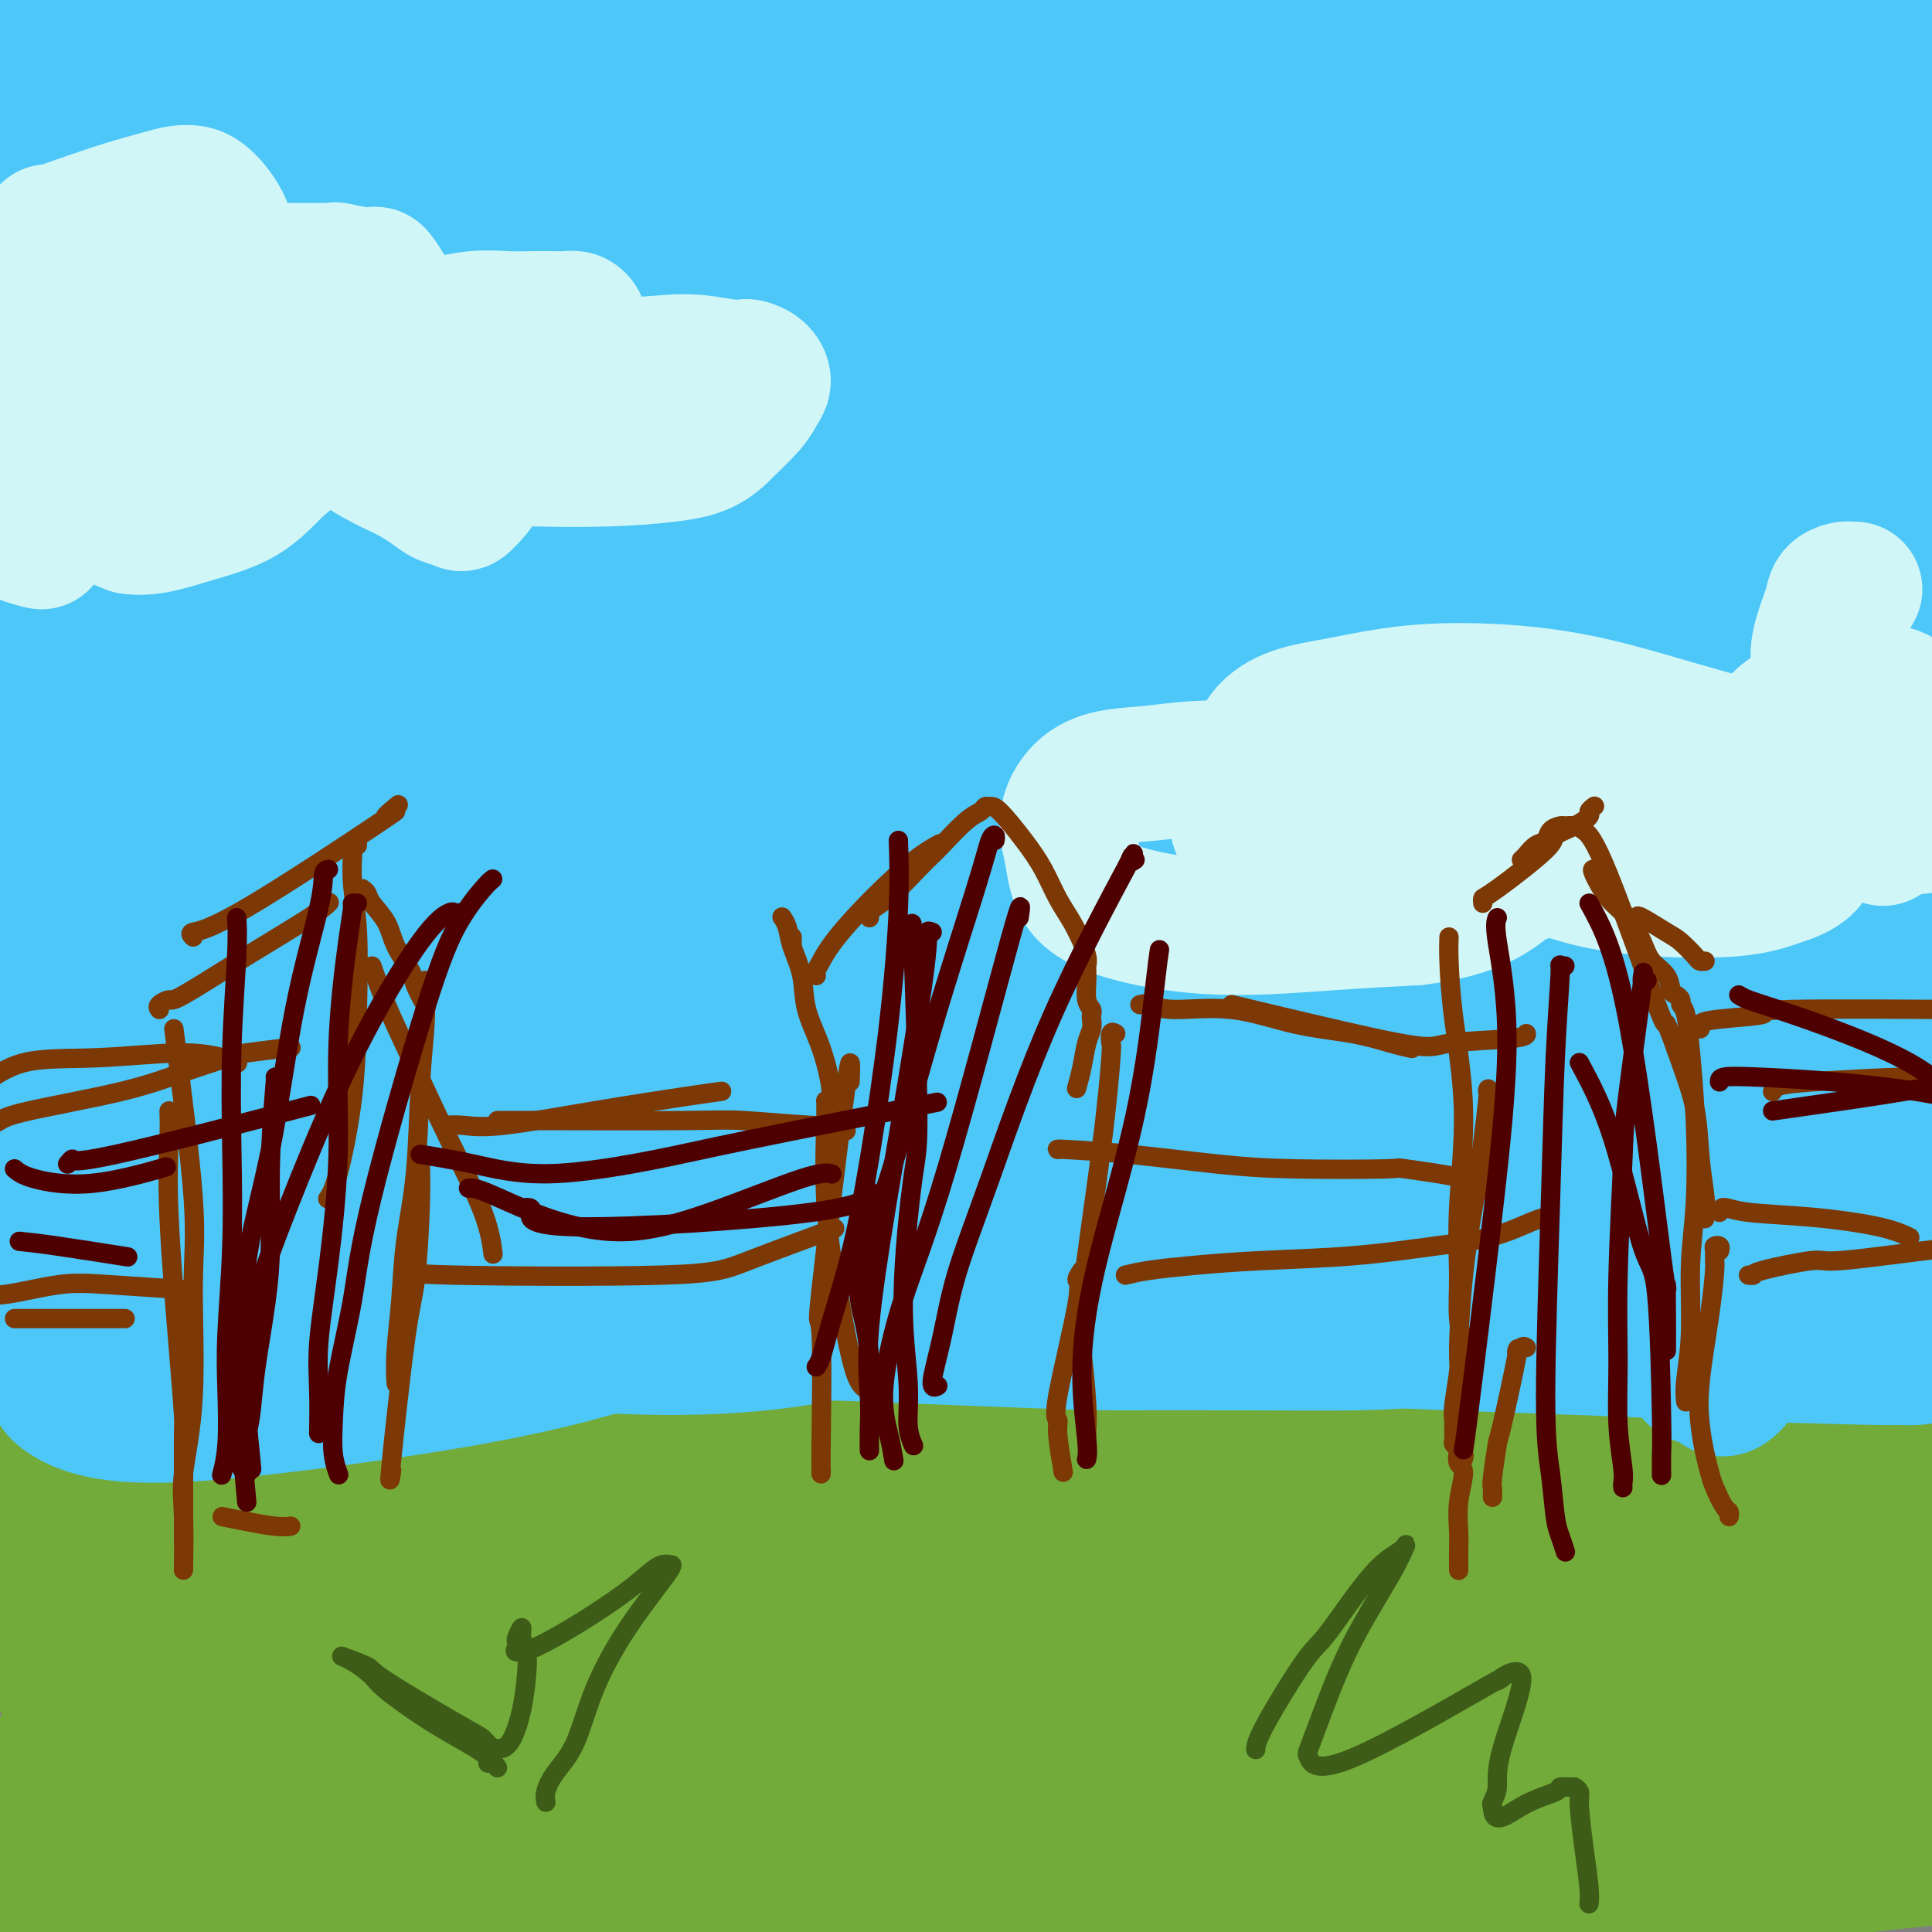 <svg viewBox='0 0 400 400' version='1.1' xmlns='http://www.w3.org/2000/svg' xmlns:xlink='http://www.w3.org/1999/xlink'><rect x="0" y="0" width="400" height="400" fill="#808080" stroke="none"/><g fill='none' stroke='#73AB3A' stroke-width='28' stroke-linecap='round' stroke-linejoin='round'><path d='M393,378c-0.228,-0.403 -0.456,-0.806 -1,-1c-0.544,-0.194 -1.403,-0.180 -1,0c0.403,0.180 2.068,0.526 -4,-1c-6.068,-1.526 -19.869,-4.924 -27,-7c-7.131,-2.076 -7.590,-2.830 -16,-4c-8.410,-1.170 -24.770,-2.758 -37,-4c-12.230,-1.242 -20.330,-2.140 -29,-2c-8.670,0.140 -17.911,1.319 -25,2c-7.089,0.681 -12.027,0.865 -15,1c-2.973,0.135 -3.980,0.223 -5,0c-1.020,-0.223 -2.052,-0.756 1,1c3.052,1.756 10.186,5.801 20,9c9.814,3.199 22.306,5.551 35,7c12.694,1.449 25.591,1.995 37,2c11.409,0.005 21.330,-0.531 30,-1c8.670,-0.469 16.090,-0.872 24,-2c7.910,-1.128 16.309,-2.982 20,-4c3.691,-1.018 2.675,-1.202 3,-3c0.325,-1.798 1.990,-5.212 2,-9c0.010,-3.788 -1.634,-7.950 -8,-12c-6.366,-4.050 -17.452,-7.987 -29,-11c-11.548,-3.013 -23.558,-5.102 -36,-6c-12.442,-0.898 -25.317,-0.606 -39,1c-13.683,1.606 -28.173,4.526 -41,7c-12.827,2.474 -23.991,4.501 -34,9c-10.009,4.499 -18.864,11.471 -23,14c-4.136,2.529 -3.552,0.616 -3,3c0.552,2.384 1.072,9.065 8,14c6.928,4.935 20.265,8.124 30,10c9.735,1.876 15.867,2.438 22,3'/><path d='M252,394c26.049,1.766 65.172,-0.318 93,-4c27.828,-3.682 44.362,-8.960 55,-13c10.638,-4.040 15.381,-6.842 18,-8c2.619,-1.158 3.116,-0.672 4,-2c0.884,-1.328 2.156,-4.468 -1,-9c-3.156,-4.532 -10.741,-10.454 -22,-15c-11.259,-4.546 -26.194,-7.716 -43,-11c-16.806,-3.284 -35.484,-6.682 -53,-8c-17.516,-1.318 -33.870,-0.556 -49,1c-15.130,1.556 -29.037,3.907 -38,6c-8.963,2.093 -12.984,3.927 -21,4c-8.016,0.073 -20.027,-1.616 -10,4c10.027,5.616 42.092,18.535 67,25c24.908,6.465 42.657,6.475 61,7c18.343,0.525 37.278,1.563 54,2c16.722,0.437 31.232,0.272 41,-1c9.768,-1.272 14.796,-3.652 23,-2c8.204,1.652 19.584,7.334 8,-2c-11.584,-9.334 -46.131,-33.685 -63,-44c-16.869,-10.315 -16.060,-6.593 -28,-8c-11.940,-1.407 -36.629,-7.942 -57,-11c-20.371,-3.058 -36.423,-2.639 -52,-2c-15.577,0.639 -30.679,1.499 -44,4c-13.321,2.501 -24.859,6.642 -33,10c-8.141,3.358 -12.883,5.931 -16,9c-3.117,3.069 -4.608,6.634 -4,11c0.608,4.366 3.317,9.533 11,15c7.683,5.467 20.342,11.233 33,17'/><path d='M186,369c14.107,5.107 32.875,9.373 53,12c20.125,2.627 41.609,3.613 61,4c19.391,0.387 36.690,0.174 53,-1c16.310,-1.174 31.630,-3.308 44,-6c12.370,-2.692 21.791,-5.941 30,-9c8.209,-3.059 15.208,-5.929 19,-8c3.792,-2.071 4.378,-3.343 2,-6c-2.378,-2.657 -7.720,-6.698 -16,-11c-8.280,-4.302 -19.496,-8.864 -34,-13c-14.504,-4.136 -32.294,-7.845 -51,-9c-18.706,-1.155 -38.326,0.243 -56,1c-17.674,0.757 -33.401,0.874 -50,7c-16.599,6.126 -34.069,18.261 -42,23c-7.931,4.739 -6.321,2.081 4,6c10.321,3.919 29.354,14.413 51,20c21.646,5.587 45.904,6.267 58,7c12.096,0.733 12.030,1.520 27,1c14.970,-0.520 44.974,-2.347 61,-4c16.026,-1.653 18.073,-3.131 21,-4c2.927,-0.869 6.736,-1.128 5,-4c-1.736,-2.872 -9.015,-8.359 -20,-14c-10.985,-5.641 -25.677,-11.438 -44,-15c-18.323,-3.562 -40.279,-4.889 -62,-5c-21.721,-0.111 -43.207,0.996 -59,3c-15.793,2.004 -25.892,4.907 -32,7c-6.108,2.093 -8.225,3.376 -10,5c-1.775,1.624 -3.208,3.590 3,7c6.208,3.410 20.056,8.264 37,12c16.944,3.736 36.984,6.353 56,8c19.016,1.647 37.008,2.323 55,3'/><path d='M350,386c24.313,1.824 29.595,0.884 37,0c7.405,-0.884 16.934,-1.714 21,-2c4.066,-0.286 2.671,-0.030 2,-1c-0.671,-0.970 -0.618,-3.168 -8,-8c-7.382,-4.832 -22.200,-12.299 -41,-18c-18.800,-5.701 -41.581,-9.636 -64,-12c-22.419,-2.364 -44.474,-3.158 -65,-3c-20.526,0.158 -39.522,1.268 -56,4c-16.478,2.732 -30.439,7.086 -41,11c-10.561,3.914 -17.722,7.390 -21,10c-3.278,2.610 -2.674,4.356 -7,6c-4.326,1.644 -13.581,3.188 10,8c23.581,4.812 80.000,12.892 105,16c25.000,3.108 18.582,1.245 25,0c6.418,-1.245 25.672,-1.870 37,-3c11.328,-1.130 14.731,-2.763 18,-4c3.269,-1.237 6.402,-2.079 7,-3c0.598,-0.921 -1.341,-1.923 -9,-6c-7.659,-4.077 -21.037,-11.231 -40,-17c-18.963,-5.769 -43.510,-10.154 -71,-13c-27.490,-2.846 -57.922,-4.151 -83,-4c-25.078,0.151 -44.801,1.760 -59,5c-14.199,3.240 -22.873,8.110 -29,11c-6.127,2.890 -9.708,3.800 -12,5c-2.292,1.200 -3.295,2.689 -4,3c-0.705,0.311 -1.112,-0.558 7,-1c8.112,-0.442 24.741,-0.459 46,-1c21.259,-0.541 47.147,-1.607 70,-2c22.853,-0.393 42.672,-0.112 61,-1c18.328,-0.888 35.164,-2.944 52,-5'/><path d='M238,361c9.134,-0.851 5.969,-0.479 8,-2c2.031,-1.521 9.258,-4.934 4,-11c-5.258,-6.066 -23.001,-14.784 -30,-19c-6.999,-4.216 -3.255,-3.931 -25,-9c-21.745,-5.069 -68.978,-15.490 -98,-19c-29.022,-3.510 -39.833,-0.107 -50,2c-10.167,2.107 -19.691,2.917 -26,5c-6.309,2.083 -9.402,5.438 -11,7c-1.598,1.562 -1.699,1.329 -3,3c-1.301,1.671 -3.800,5.245 1,9c4.800,3.755 16.901,7.691 29,11c12.099,3.309 24.198,5.989 57,8c32.802,2.011 86.309,3.351 108,4c21.691,0.649 11.566,0.608 10,0c-1.566,-0.608 5.427,-1.783 9,-3c3.573,-1.217 3.725,-2.476 -2,-7c-5.725,-4.524 -17.326,-12.314 -33,-19c-15.674,-6.686 -35.421,-12.267 -55,-16c-19.579,-3.733 -38.990,-5.619 -56,-6c-17.010,-0.381 -31.618,0.744 -42,3c-10.382,2.256 -16.538,5.645 -19,7c-2.462,1.355 -1.231,0.678 0,0'/><path d='M0,325c3.859,-1.568 7.717,-3.135 18,-5c10.283,-1.865 26.990,-4.026 44,-6c17.010,-1.974 34.321,-3.759 48,-5c13.679,-1.241 23.724,-1.938 33,-2c9.276,-0.062 17.781,0.513 24,1c6.219,0.487 10.151,0.888 14,1c3.849,0.112 7.616,-0.064 8,0c0.384,0.064 -2.613,0.369 3,1c5.613,0.631 19.836,1.589 0,-1c-19.836,-2.589 -73.732,-8.724 -98,-11c-24.268,-2.276 -18.909,-0.691 -24,1c-5.091,1.691 -20.630,3.489 -30,5c-9.370,1.511 -12.569,2.737 -15,4c-2.431,1.263 -4.095,2.564 -5,4c-0.905,1.436 -1.052,3.008 4,6c5.052,2.992 15.301,7.403 29,12c13.699,4.597 30.847,9.381 47,13c16.153,3.619 31.311,6.073 45,8c13.689,1.927 25.909,3.325 35,4c9.091,0.675 15.055,0.625 19,0c3.945,-0.625 5.873,-1.824 5,-4c-0.873,-2.176 -4.546,-5.328 -14,-10c-9.454,-4.672 -24.689,-10.863 -43,-17c-18.311,-6.137 -39.698,-12.219 -58,-16c-18.302,-3.781 -33.517,-5.262 -45,-6c-11.483,-0.738 -19.232,-0.734 -24,0c-4.768,0.734 -6.553,2.198 -9,3c-2.447,0.802 -5.556,0.944 -5,4c0.556,3.056 4.778,9.028 9,15'/><path d='M15,324c6.035,5.550 16.624,11.926 29,17c12.376,5.074 26.541,8.845 41,12c14.459,3.155 29.214,5.694 42,7c12.786,1.306 23.604,1.377 31,1c7.396,-0.377 11.370,-1.204 14,-2c2.630,-0.796 3.918,-1.562 0,-4c-3.918,-2.438 -13.040,-6.547 -26,-10c-12.960,-3.453 -29.759,-6.250 -46,-9c-16.241,-2.750 -31.924,-5.454 -45,-6c-13.076,-0.546 -23.545,1.065 -30,3c-6.455,1.935 -8.895,4.194 -11,6c-2.105,1.806 -3.875,3.160 -3,6c0.875,2.840 4.394,7.167 9,11c4.606,3.833 10.300,7.174 32,10c21.700,2.826 59.407,5.138 80,5c20.593,-0.138 24.073,-2.726 29,-5c4.927,-2.274 11.300,-4.234 15,-7c3.700,-2.766 4.728,-6.336 2,-12c-2.728,-5.664 -9.212,-13.420 -20,-19c-10.788,-5.580 -25.880,-8.983 -41,-11c-15.120,-2.017 -30.269,-2.649 -42,-2c-11.731,0.649 -20.043,2.580 -27,5c-6.957,2.420 -12.559,5.329 -16,9c-3.441,3.671 -4.722,8.104 -6,11c-1.278,2.896 -2.554,4.256 -3,7c-0.446,2.744 -0.061,6.873 5,11c5.061,4.127 14.800,8.250 28,12c13.200,3.750 29.862,7.125 47,9c17.138,1.875 34.754,2.250 49,2c14.246,-0.250 25.123,-1.125 36,-2'/><path d='M188,379c17.050,-0.434 17.175,-1.518 19,-2c1.825,-0.482 5.352,-0.361 4,-3c-1.352,-2.639 -7.581,-8.036 -19,-12c-11.419,-3.964 -28.028,-6.494 -46,-8c-17.972,-1.506 -37.306,-1.987 -54,-1c-16.694,0.987 -30.748,3.441 -40,6c-9.252,2.559 -13.703,5.224 -17,7c-3.297,1.776 -5.441,2.663 -7,4c-1.559,1.337 -2.532,3.124 1,5c3.532,1.876 11.568,3.840 21,6c9.432,2.160 20.261,4.516 45,8c24.739,3.484 63.387,8.096 87,9c23.613,0.904 32.189,-1.900 35,-3c2.811,-1.100 -0.143,-0.497 -4,-2c-3.857,-1.503 -8.618,-5.113 -32,-9c-23.382,-3.887 -65.384,-8.050 -93,-9c-27.616,-0.950 -40.847,1.312 -52,4c-11.153,2.688 -20.230,5.803 -26,8c-5.770,2.197 -8.235,3.478 -10,5c-1.765,1.522 -2.829,3.287 -4,4c-1.171,0.713 -2.447,0.374 2,1c4.447,0.626 14.618,2.217 32,3c17.382,0.783 41.977,0.758 63,1c21.023,0.242 38.476,0.749 54,1c15.524,0.251 29.118,0.244 39,0c9.882,-0.244 16.051,-0.725 21,-1c4.949,-0.275 8.679,-0.343 11,-1c2.321,-0.657 3.235,-1.902 2,-4c-1.235,-2.098 -4.617,-5.049 -8,-8'/><path d='M212,388c-7.981,-3.646 -23.932,-8.759 -39,-12c-15.068,-3.241 -29.251,-4.608 -44,-5c-14.749,-0.392 -30.064,0.192 -40,1c-9.936,0.808 -14.494,1.842 -18,3c-3.506,1.158 -5.961,2.441 -7,4c-1.039,1.559 -0.663,3.396 3,7c3.663,3.604 10.613,8.977 23,13c12.387,4.023 30.210,6.696 50,9c19.790,2.304 41.547,4.238 61,5c19.453,0.762 36.601,0.352 53,-1c16.399,-1.352 32.049,-3.645 46,-5c13.951,-1.355 26.204,-1.770 40,-10c13.796,-8.230 29.134,-24.273 35,-31c5.866,-6.727 2.258,-4.138 -5,-8c-7.258,-3.862 -18.167,-14.173 -30,-21c-11.833,-6.827 -24.589,-10.168 -40,-13c-15.411,-2.832 -33.477,-5.156 -50,-5c-16.523,0.156 -31.504,2.790 -46,5c-14.496,2.210 -28.506,3.995 -39,6c-10.494,2.005 -17.472,4.231 -22,6c-4.528,1.769 -6.607,3.082 -8,4c-1.393,0.918 -2.099,1.441 -2,2c0.099,0.559 1.005,1.154 8,2c6.995,0.846 20.079,1.942 32,3c11.921,1.058 22.680,2.079 45,1c22.320,-1.079 56.202,-4.256 72,-6c15.798,-1.744 13.513,-2.055 18,-3c4.487,-0.945 15.747,-2.524 22,-4c6.253,-1.476 7.501,-2.850 7,-5c-0.501,-2.150 -2.750,-5.075 -5,-8'/><path d='M332,322c-11.720,-5.605 -38.519,-15.619 -52,-20c-13.481,-4.381 -13.643,-3.130 -24,-3c-10.357,0.130 -30.910,-0.860 -47,0c-16.090,0.860 -27.716,3.569 -39,6c-11.284,2.431 -22.227,4.584 -31,7c-8.773,2.416 -15.376,5.094 -23,8c-7.624,2.906 -16.268,6.038 -21,8c-4.732,1.962 -5.552,2.753 -6,3c-0.448,0.247 -0.524,-0.048 -1,0c-0.476,0.048 -1.350,0.441 0,0c1.350,-0.441 4.926,-1.715 8,-3c3.074,-1.285 5.646,-2.580 24,-6c18.354,-3.420 52.492,-8.965 72,-12c19.508,-3.035 24.388,-3.560 33,-4c8.612,-0.440 20.956,-0.794 31,-1c10.044,-0.206 17.788,-0.264 29,0c11.212,0.264 25.893,0.849 40,1c14.107,0.151 27.641,-0.131 39,0c11.359,0.131 20.542,0.676 30,1c9.458,0.324 19.191,0.427 26,1c6.809,0.573 10.695,1.618 14,2c3.305,0.382 6.029,0.103 9,0c2.971,-0.103 6.188,-0.028 8,0c1.812,0.028 2.220,0.009 3,0c0.780,-0.009 1.931,-0.010 2,0c0.069,0.010 -0.943,0.030 -1,0c-0.057,-0.030 0.840,-0.111 -2,-1c-2.840,-0.889 -9.419,-2.585 -20,-4c-10.581,-1.415 -25.166,-2.547 -38,-3c-12.834,-0.453 -23.917,-0.226 -35,0'/><path d='M360,302c-18.546,-0.355 -28.413,0.257 -40,1c-11.587,0.743 -24.896,1.617 -38,3c-13.104,1.383 -26.003,3.273 -37,5c-10.997,1.727 -20.092,3.290 -33,6c-12.908,2.710 -29.629,6.568 -36,8c-6.371,1.432 -2.390,0.439 -2,0c0.390,-0.439 -2.810,-0.325 6,-1c8.810,-0.675 29.629,-2.140 38,-3c8.371,-0.860 4.295,-1.115 24,-3c19.705,-1.885 63.190,-5.401 84,-7c20.810,-1.599 18.945,-1.280 27,-1c8.055,0.280 26.031,0.523 37,1c10.969,0.477 14.930,1.188 19,2c4.070,0.812 8.247,1.725 10,2c1.753,0.275 1.081,-0.087 2,0c0.919,0.087 3.428,0.625 -2,-1c-5.428,-1.625 -18.791,-5.412 -31,-9c-12.209,-3.588 -23.262,-6.978 -48,-10c-24.738,-3.022 -63.161,-5.676 -80,-7c-16.839,-1.324 -12.092,-1.317 -26,0c-13.908,1.317 -46.469,3.944 -66,6c-19.531,2.056 -26.031,3.539 -36,5c-9.969,1.461 -23.408,2.898 -33,4c-9.592,1.102 -15.337,1.868 -21,3c-5.663,1.132 -11.243,2.629 -15,4c-3.757,1.371 -5.689,2.616 -7,3c-1.311,0.384 -2.001,-0.093 -2,0c0.001,0.093 0.693,0.756 1,1c0.307,0.244 0.231,0.070 6,0c5.769,-0.070 17.385,-0.035 29,0'/><path d='M90,314c11.372,-0.537 22.802,-2.380 35,-4c12.198,-1.620 25.165,-3.016 39,-4c13.835,-0.984 28.538,-1.557 43,-2c14.462,-0.443 28.684,-0.756 40,-1c11.316,-0.244 19.727,-0.419 34,0c14.273,0.419 34.409,1.432 49,2c14.591,0.568 23.636,0.692 28,1c4.364,0.308 4.048,0.801 11,1c6.952,0.199 21.172,0.103 27,0c5.828,-0.103 3.262,-0.212 4,0c0.738,0.212 4.779,0.745 7,1c2.221,0.255 2.622,0.231 3,0c0.378,-0.231 0.734,-0.669 1,-1c0.266,-0.331 0.441,-0.555 -1,-1c-1.441,-0.445 -4.499,-1.111 -13,-4c-8.501,-2.889 -22.446,-8.002 -37,-11c-14.554,-2.998 -29.716,-3.879 -45,-5c-15.284,-1.121 -30.689,-2.480 -45,-3c-14.311,-0.520 -27.529,-0.202 -41,0c-13.471,0.202 -27.196,0.287 -39,1c-11.804,0.713 -21.687,2.055 -32,3c-10.313,0.945 -21.056,1.494 -29,2c-7.944,0.506 -13.089,0.970 -32,4c-18.911,3.030 -51.587,8.627 -66,11c-14.413,2.373 -10.564,1.523 -11,1c-0.436,-0.523 -5.156,-0.718 -8,-1c-2.844,-0.282 -3.813,-0.652 -5,-1c-1.187,-0.348 -2.594,-0.674 -4,-1'/><path d='M3,302c-4.979,-0.314 -3.425,-0.098 -3,0c0.425,0.098 -0.278,0.078 -1,0c-0.722,-0.078 -1.464,-0.213 -2,0c-0.536,0.213 -0.868,0.775 -1,1c-0.132,0.225 -0.066,0.112 0,0'/></g>
<g fill='none' stroke='#4DC6F8' stroke-width='28' stroke-linecap='round' stroke-linejoin='round'><path d='M307,263c0.266,-0.457 0.531,-0.914 0,-1c-0.531,-0.086 -1.860,0.197 0,1c1.860,0.803 6.908,2.124 11,3c4.092,0.876 7.227,1.307 12,2c4.773,0.693 11.185,1.650 17,2c5.815,0.350 11.035,0.094 15,0c3.965,-0.094 6.675,-0.025 10,0c3.325,0.025 7.266,0.007 11,0c3.734,-0.007 7.263,-0.002 10,0c2.737,0.002 4.683,0.001 6,0c1.317,-0.001 2.005,-0.003 3,0c0.995,0.003 2.295,0.012 3,0c0.705,-0.012 0.813,-0.044 1,0c0.187,0.044 0.451,0.166 1,0c0.549,-0.166 1.382,-0.618 -4,-1c-5.382,-0.382 -16.979,-0.695 -28,-1c-11.021,-0.305 -21.467,-0.604 -32,-1c-10.533,-0.396 -21.154,-0.891 -30,-1c-8.846,-0.109 -15.916,0.167 -22,0c-6.084,-0.167 -11.180,-0.777 -15,-1c-3.820,-0.223 -6.364,-0.061 -8,0c-1.636,0.061 -2.364,0.019 -3,0c-0.636,-0.019 -1.179,-0.016 -1,0c0.179,0.016 1.079,0.046 2,0c0.921,-0.046 1.863,-0.166 6,0c4.137,0.166 11.468,0.619 20,1c8.532,0.381 18.266,0.691 28,1'/><path d='M320,267c12.200,0.076 15.201,-0.733 20,-1c4.799,-0.267 11.398,0.008 17,0c5.602,-0.008 10.207,-0.300 15,0c4.793,0.300 9.773,1.191 14,2c4.227,0.809 7.699,1.535 10,2c2.301,0.465 3.430,0.670 4,1c0.570,0.330 0.580,0.785 1,1c0.420,0.215 1.248,0.190 1,0c-0.248,-0.190 -1.573,-0.544 -2,-1c-0.427,-0.456 0.045,-1.012 -19,-4c-19.045,-2.988 -57.607,-8.408 -73,-11c-15.393,-2.592 -7.616,-2.356 -14,-3c-6.384,-0.644 -26.930,-2.167 -36,-3c-9.070,-0.833 -6.664,-0.977 -13,0c-6.336,0.977 -21.414,3.076 -28,4c-6.586,0.924 -4.680,0.672 -11,2c-6.320,1.328 -20.866,4.235 -28,6c-7.134,1.765 -6.858,2.389 -10,3c-3.142,0.611 -9.703,1.208 -18,2c-8.297,0.792 -18.328,1.778 -25,2c-6.672,0.222 -9.983,-0.319 -15,0c-5.017,0.319 -11.738,1.500 -17,2c-5.262,0.500 -9.065,0.319 -14,0c-4.935,-0.319 -11.003,-0.776 -16,-1c-4.997,-0.224 -8.922,-0.214 -13,0c-4.078,0.214 -8.308,0.633 -12,1c-3.692,0.367 -6.846,0.684 -10,1'/><path d='M28,272c-20.228,0.887 -9.799,0.606 -7,1c2.799,0.394 -2.033,1.465 -5,2c-2.967,0.535 -4.070,0.536 -5,1c-0.930,0.464 -1.689,1.393 -3,2c-1.311,0.607 -3.175,0.893 -4,1c-0.825,0.107 -0.610,0.035 -1,0c-0.390,-0.035 -1.383,-0.035 -2,0c-0.617,0.035 -0.856,0.103 -1,0c-0.144,-0.103 -0.191,-0.378 0,-1c0.191,-0.622 0.622,-1.592 4,-3c3.378,-1.408 9.705,-3.253 21,-4c11.295,-0.747 27.560,-0.397 37,0c9.440,0.397 12.055,0.839 38,2c25.945,1.161 75.220,3.041 100,4c24.780,0.959 25.064,0.997 31,1c5.936,0.003 17.523,-0.030 27,0c9.477,0.030 16.843,0.123 23,0c6.157,-0.123 11.103,-0.461 15,-1c3.897,-0.539 6.743,-1.280 10,-2c3.257,-0.720 6.925,-1.421 9,-2c2.075,-0.579 2.558,-1.037 3,-2c0.442,-0.963 0.845,-2.431 0,-5c-0.845,-2.569 -2.937,-6.240 -8,-10c-5.063,-3.760 -13.098,-7.609 -22,-11c-8.902,-3.391 -18.673,-6.323 -29,-8c-10.327,-1.677 -21.211,-2.099 -32,-2c-10.789,0.099 -21.482,0.719 -33,1c-11.518,0.281 -23.862,0.223 -34,1c-10.138,0.777 -18.069,2.388 -26,4'/><path d='M134,241c-7.248,1.148 -12.367,2.019 -16,3c-3.633,0.981 -5.781,2.072 -7,3c-1.219,0.928 -1.510,1.692 -2,2c-0.490,0.308 -1.180,0.160 0,1c1.180,0.840 4.230,2.669 10,5c5.770,2.331 14.260,5.163 25,7c10.740,1.837 23.729,2.677 35,4c11.271,1.323 20.824,3.128 36,5c15.176,1.872 35.974,3.812 51,5c15.026,1.188 24.278,1.625 34,2c9.722,0.375 19.912,0.690 28,1c8.088,0.310 14.073,0.615 25,1c10.927,0.385 26.798,0.848 34,1c7.202,0.152 5.737,-0.008 6,0c0.263,0.008 2.254,0.182 4,0c1.746,-0.182 3.246,-0.721 4,-1c0.754,-0.279 0.762,-0.298 1,0c0.238,0.298 0.708,0.913 1,-3c0.292,-3.913 0.407,-12.352 0,-22c-0.407,-9.648 -1.336,-20.504 -3,-31c-1.664,-10.496 -4.063,-20.633 -6,-30c-1.937,-9.367 -3.411,-17.963 -5,-26c-1.589,-8.037 -3.292,-15.515 -5,-23c-1.708,-7.485 -3.421,-14.977 -5,-22c-1.579,-7.023 -3.022,-13.578 -4,-20c-0.978,-6.422 -1.489,-12.711 -2,-19'/><path d='M373,84c-4.297,-25.497 -1.540,-19.240 0,-22c1.540,-2.760 1.863,-14.537 3,-24c1.137,-9.463 3.089,-16.613 4,-23c0.911,-6.387 0.780,-12.013 1,-17c0.220,-4.987 0.791,-9.336 1,-12c0.209,-2.664 0.058,-3.644 0,-5c-0.058,-1.356 -0.021,-3.090 0,-4c0.021,-0.910 0.026,-0.996 0,-1c-0.026,-0.004 -0.083,0.075 0,-1c0.083,-1.075 0.306,-3.304 -2,4c-2.306,7.304 -7.141,24.141 -12,33c-4.859,8.859 -9.744,9.739 -15,46c-5.256,36.261 -10.885,107.902 -13,138c-2.115,30.098 -0.718,18.652 1,27c1.718,8.348 3.755,36.488 6,50c2.245,13.512 4.696,12.395 6,12c1.304,-0.395 1.460,-0.067 2,1c0.540,1.067 1.462,2.872 4,0c2.538,-2.872 6.691,-10.421 12,-23c5.309,-12.579 11.775,-30.188 17,-47c5.225,-16.812 9.209,-32.827 13,-48c3.791,-15.173 7.390,-29.506 8,-49c0.610,-19.494 -1.768,-44.151 -5,-60c-3.232,-15.849 -7.319,-22.890 -12,-30c-4.681,-7.110 -9.956,-14.287 -15,-19c-5.044,-4.713 -9.858,-6.961 -12,-10c-2.142,-3.039 -1.612,-6.868 -12,-7c-10.388,-0.132 -31.694,3.434 -53,7'/><path d='M300,0c-22.973,8.628 -53.905,26.698 -75,38c-21.095,11.302 -32.352,15.837 -38,18c-5.648,2.163 -5.685,1.954 -17,6c-11.315,4.046 -33.907,12.346 -46,17c-12.093,4.654 -13.686,5.660 -17,7c-3.314,1.340 -8.349,3.013 -11,4c-2.651,0.987 -2.917,1.286 14,0c16.917,-1.286 51.017,-4.159 83,-7c31.983,-2.841 61.850,-5.650 77,-7c15.150,-1.350 15.582,-1.242 35,-4c19.418,-2.758 57.820,-8.384 75,-12c17.180,-3.616 13.138,-5.222 21,-5c7.862,0.222 27.628,2.274 12,-6c-15.628,-8.274 -66.651,-26.872 -119,-34c-52.349,-7.128 -106.025,-2.785 -138,-1c-31.975,1.785 -42.247,1.011 -50,1c-7.753,-0.011 -12.985,0.741 -16,1c-3.015,0.259 -3.813,0.026 -5,0c-1.187,-0.026 -2.762,0.156 -5,0c-2.238,-0.156 -5.140,-0.649 0,0c5.140,0.649 18.322,2.442 26,3c7.678,0.558 9.852,-0.118 24,0c14.148,0.118 40.271,1.032 64,2c23.729,0.968 45.066,1.991 66,3c20.934,1.009 41.467,2.005 62,3'/><path d='M322,27c46.355,1.090 41.243,-1.686 47,-4c5.757,-2.314 22.381,-4.168 33,-6c10.619,-1.832 15.231,-3.644 18,-5c2.769,-1.356 3.695,-2.257 6,-3c2.305,-0.743 5.990,-1.328 -10,-7c-15.990,-5.672 -51.656,-16.432 -70,-21c-18.344,-4.568 -19.367,-2.946 -32,-4c-12.633,-1.054 -36.876,-4.785 -66,-6c-29.124,-1.215 -63.129,0.085 -85,2c-21.871,1.915 -31.606,4.445 -43,7c-11.394,2.555 -24.445,5.136 -34,8c-9.555,2.864 -15.612,6.010 -20,8c-4.388,1.990 -7.107,2.823 -9,4c-1.893,1.177 -2.959,2.699 2,4c4.959,1.301 15.944,2.383 31,4c15.056,1.617 34.185,3.771 55,6c20.815,2.229 43.317,4.534 64,7c20.683,2.466 39.547,5.094 56,7c16.453,1.906 30.495,3.089 40,4c9.505,0.911 14.471,1.551 18,1c3.529,-0.551 5.619,-2.291 5,-5c-0.619,-2.709 -3.948,-6.387 -12,-11c-8.052,-4.613 -20.825,-10.160 -36,-15c-15.175,-4.840 -32.750,-8.973 -52,-12c-19.250,-3.027 -40.174,-4.948 -60,-5c-19.826,-0.052 -38.553,1.765 -55,4c-16.447,2.235 -30.615,4.888 -42,8c-11.385,3.112 -19.988,6.684 -26,10c-6.012,3.316 -9.432,6.376 -12,9c-2.568,2.624 -4.284,4.812 -6,7'/><path d='M27,23c0.335,5.445 10.173,11.057 16,14c5.827,2.943 7.643,3.217 17,4c9.357,0.783 26.254,2.073 42,2c15.746,-0.073 30.339,-1.511 42,-3c11.661,-1.489 20.390,-3.028 27,-5c6.610,-1.972 11.102,-4.377 14,-6c2.898,-1.623 4.202,-2.463 4,-4c-0.202,-1.537 -1.910,-3.769 -10,-7c-8.090,-3.231 -22.561,-7.461 -38,-10c-15.439,-2.539 -31.847,-3.388 -48,-3c-16.153,0.388 -32.052,2.014 -43,4c-10.948,1.986 -16.946,4.332 -24,10c-7.054,5.668 -15.166,14.657 -18,18c-2.834,3.343 -0.391,1.041 -1,1c-0.609,-0.041 -4.272,2.179 8,4c12.272,1.821 40.478,3.243 54,4c13.522,0.757 12.360,0.848 20,0c7.640,-0.848 24.082,-2.634 35,-4c10.918,-1.366 16.313,-2.312 20,-4c3.687,-1.688 5.667,-4.119 9,-6c3.333,-1.881 8.018,-3.213 1,-9c-7.018,-5.787 -25.739,-16.028 -34,-21c-8.261,-4.972 -6.061,-4.677 -21,-4c-14.939,0.677 -47.016,1.734 -61,2c-13.984,0.266 -9.873,-0.258 -14,4c-4.127,4.258 -16.490,13.298 -22,20c-5.510,6.702 -4.168,11.064 -4,13c0.168,1.936 -0.839,1.444 -2,3c-1.161,1.556 -2.474,5.159 -2,7c0.474,1.841 2.737,1.921 5,2'/><path d='M-1,49c11.932,0.468 39.262,0.637 53,0c13.738,-0.637 13.884,-2.080 22,-4c8.116,-1.920 24.203,-4.317 36,-7c11.797,-2.683 19.306,-5.652 25,-9c5.694,-3.348 9.574,-7.075 13,-11c3.426,-3.925 6.397,-8.049 7,-13c0.603,-4.951 -1.164,-10.731 -7,-16c-5.836,-5.269 -15.742,-10.027 -28,-13c-12.258,-2.973 -26.867,-4.160 -41,-3c-14.133,1.160 -27.789,4.668 -38,9c-10.211,4.332 -16.976,9.487 -22,14c-5.024,4.513 -8.308,8.383 -11,12c-2.692,3.617 -4.792,6.982 -6,9c-1.208,2.018 -1.523,2.690 0,4c1.523,1.310 4.884,3.258 15,5c10.116,1.742 26.987,3.279 46,5c19.013,1.721 40.169,3.626 60,5c19.831,1.374 38.338,2.217 57,3c18.662,0.783 37.478,1.505 54,1c16.522,-0.505 30.749,-2.238 44,-5c13.251,-2.762 25.526,-6.551 36,-11c10.474,-4.449 19.148,-9.556 25,-14c5.852,-4.444 8.882,-8.226 10,-13c1.118,-4.774 0.324,-10.542 -7,-16c-7.324,-5.458 -21.177,-10.606 -37,-13c-15.823,-2.394 -33.616,-2.033 -52,0c-18.384,2.033 -37.360,5.738 -53,10c-15.640,4.262 -27.945,9.081 -41,16c-13.055,6.919 -26.861,15.940 -33,20c-6.139,4.060 -4.611,3.160 -4,4c0.611,0.840 0.306,3.420 0,6'/><path d='M122,24c4.854,3.012 18.988,5.542 29,7c10.012,1.458 15.900,1.843 60,7c44.100,5.157 126.410,15.084 160,19c33.590,3.916 18.459,1.819 19,1c0.541,-0.819 16.752,-0.360 24,-1c7.248,-0.640 5.532,-2.377 7,-4c1.468,-1.623 6.119,-3.131 -7,-11c-13.119,-7.869 -44.007,-22.099 -70,-29c-25.993,-6.901 -47.089,-6.473 -70,-5c-22.911,1.473 -47.636,3.992 -72,11c-24.364,7.008 -48.368,18.504 -61,24c-12.632,5.496 -13.892,4.993 -24,13c-10.108,8.007 -29.065,24.523 -37,33c-7.935,8.477 -4.848,8.915 2,11c6.848,2.085 17.457,5.818 33,7c15.543,1.182 36.021,-0.185 58,-1c21.979,-0.815 45.458,-1.077 68,-2c22.542,-0.923 44.148,-2.508 65,-4c20.852,-1.492 40.952,-2.892 57,-5c16.048,-2.108 28.045,-4.924 37,-7c8.955,-2.076 14.869,-3.412 18,-5c3.131,-1.588 3.479,-3.427 1,-6c-2.479,-2.573 -7.786,-5.882 -19,-9c-11.214,-3.118 -28.335,-6.047 -48,-6c-19.665,0.047 -41.873,3.070 -64,8c-22.127,4.930 -44.172,11.766 -62,19c-17.828,7.234 -31.438,14.867 -40,20c-8.562,5.133 -12.074,7.767 -11,10c1.074,2.233 6.736,4.067 18,4c11.264,-0.067 28.132,-2.033 45,-4'/><path d='M238,119c16.875,-2.484 36.562,-6.695 55,-11c18.438,-4.305 35.626,-8.705 51,-13c15.374,-4.295 28.933,-8.486 36,-12c7.067,-3.514 7.642,-6.351 17,-8c9.358,-1.649 27.497,-2.110 5,-9c-22.497,-6.890 -85.632,-20.210 -122,-23c-36.368,-2.790 -45.969,4.949 -61,10c-15.031,5.051 -35.490,7.415 -50,11c-14.510,3.585 -23.069,8.390 -29,11c-5.931,2.610 -9.233,3.024 -10,4c-0.767,0.976 1.000,2.513 10,3c9.000,0.487 25.233,-0.076 44,-1c18.767,-0.924 40.068,-2.211 60,-3c19.932,-0.789 38.495,-1.082 56,-2c17.505,-0.918 33.953,-2.461 48,-4c14.047,-1.539 25.692,-3.073 34,-5c8.308,-1.927 13.280,-4.248 16,-6c2.720,-1.752 3.187,-2.934 -5,-7c-8.187,-4.066 -25.029,-11.016 -42,-16c-16.971,-4.984 -34.071,-8.002 -68,-7c-33.929,1.002 -84.687,6.024 -109,9c-24.313,2.976 -22.183,3.906 -31,7c-8.817,3.094 -28.583,8.353 -40,12c-11.417,3.647 -14.486,5.681 -11,8c3.486,2.319 13.528,4.922 28,6c14.472,1.078 33.374,0.629 52,1c18.626,0.371 36.976,1.561 55,2c18.024,0.439 35.721,0.125 51,0c15.279,-0.125 28.139,-0.063 41,0'/><path d='M319,76c35.817,-0.410 25.859,-2.935 25,-5c-0.859,-2.065 7.379,-3.670 10,-6c2.621,-2.330 -0.376,-5.386 -9,-10c-8.624,-4.614 -22.874,-10.785 -41,-15c-18.126,-4.215 -40.127,-6.474 -63,-7c-22.873,-0.526 -46.616,0.680 -67,3c-20.384,2.320 -37.407,5.753 -49,9c-11.593,3.247 -17.756,6.306 -22,8c-4.244,1.694 -6.571,2.022 -3,3c3.571,0.978 13.039,2.607 27,4c13.961,1.393 32.416,2.550 56,5c23.584,2.450 52.297,6.191 77,9c24.703,2.809 45.398,4.684 63,6c17.602,1.316 32.113,2.073 43,2c10.887,-0.073 18.151,-0.974 23,-2c4.849,-1.026 7.282,-2.175 2,-6c-5.282,-3.825 -18.278,-10.324 -28,-17c-9.722,-6.676 -16.171,-13.529 -65,-12c-48.829,1.529 -140.039,11.440 -178,26c-37.961,14.560 -22.674,33.770 -16,42c6.674,8.230 4.735,5.482 17,7c12.265,1.518 38.734,7.303 65,10c26.266,2.697 52.331,2.307 77,2c24.669,-0.307 47.943,-0.531 68,-2c20.057,-1.469 36.896,-4.184 49,-7c12.104,-2.816 19.471,-5.734 24,-8c4.529,-2.266 6.219,-3.879 6,-7c-0.219,-3.121 -2.348,-7.749 -13,-11c-10.652,-3.251 -29.826,-5.126 -49,-7'/><path d='M348,90c-33.724,2.258 -93.533,11.402 -122,18c-28.467,6.598 -25.591,10.651 -25,15c0.591,4.349 -1.101,8.993 7,13c8.101,4.007 25.996,7.375 46,10c20.004,2.625 42.118,4.505 63,5c20.882,0.495 40.533,-0.397 57,-2c16.467,-1.603 29.750,-3.918 40,-6c10.250,-2.082 17.467,-3.931 18,-8c0.533,-4.069 -5.616,-10.358 -22,-15c-16.384,-4.642 -43.001,-7.638 -55,-10c-11.999,-2.362 -9.378,-4.090 -35,-2c-25.622,2.090 -79.487,7.999 -109,14c-29.513,6.001 -34.673,12.093 -40,17c-5.327,4.907 -10.822,8.629 -11,12c-0.178,3.371 4.961,6.390 19,8c14.039,1.610 36.979,1.812 61,2c24.021,0.188 49.124,0.363 70,0c20.876,-0.363 37.524,-1.263 51,-2c13.476,-0.737 23.780,-1.312 30,-2c6.220,-0.688 8.355,-1.489 10,-2c1.645,-0.511 2.800,-0.733 -2,-4c-4.800,-3.267 -15.555,-9.580 -34,-14c-18.445,-4.420 -44.578,-6.948 -71,-7c-26.422,-0.052 -53.131,2.372 -74,7c-20.869,4.628 -35.896,11.458 -46,17c-10.104,5.542 -15.286,9.794 -18,13c-2.714,3.206 -2.962,5.365 4,8c6.962,2.635 21.134,5.748 40,8c18.866,2.252 42.425,3.645 65,4c22.575,0.355 44.164,-0.327 63,-1c18.836,-0.673 34.918,-1.336 51,-2'/><path d='M379,184c23.216,-0.928 24.255,-1.748 27,-3c2.745,-1.252 7.195,-2.938 8,-5c0.805,-2.062 -2.035,-4.501 -12,-8c-9.965,-3.499 -27.056,-8.057 -49,-11c-21.944,-2.943 -48.742,-4.270 -74,-2c-25.258,2.270 -48.975,8.138 -67,12c-18.025,3.862 -30.359,5.719 -29,11c1.359,5.281 16.412,13.987 25,18c8.588,4.013 10.712,3.334 21,4c10.288,0.666 28.741,2.678 51,5c22.259,2.322 48.323,4.955 60,6c11.677,1.045 8.968,0.502 11,0c2.032,-0.502 8.806,-0.962 12,-1c3.194,-0.038 2.808,0.346 2,-1c-0.808,-1.346 -2.038,-4.422 -12,-8c-9.962,-3.578 -28.658,-7.658 -44,-11c-15.342,-3.342 -27.332,-5.947 -54,-1c-26.668,4.947 -68.016,17.448 -85,24c-16.984,6.552 -9.606,7.157 -5,10c4.606,2.843 6.440,7.923 14,12c7.560,4.077 20.847,7.149 41,11c20.153,3.851 47.171,8.481 61,11c13.829,2.519 14.468,2.926 30,3c15.532,0.074 45.957,-0.184 62,-1c16.043,-0.816 17.705,-2.191 20,-4c2.295,-1.809 5.223,-4.052 6,-6c0.777,-1.948 -0.599,-3.601 -8,-8c-7.401,-4.399 -20.829,-11.542 -31,-16c-10.171,-4.458 -17.086,-6.229 -24,-8'/><path d='M336,217c-20.053,-3.145 -58.186,-7.008 -79,-7c-20.814,0.008 -24.308,3.888 -28,6c-3.692,2.112 -7.581,2.457 -8,4c-0.419,1.543 2.631,4.284 12,6c9.369,1.716 25.059,2.407 41,4c15.941,1.593 32.135,4.087 46,5c13.865,0.913 25.400,0.244 35,-1c9.600,-1.244 17.266,-3.065 22,-4c4.734,-0.935 6.536,-0.985 8,-2c1.464,-1.015 2.592,-2.993 -4,-7c-6.592,-4.007 -20.902,-10.041 -40,-14c-19.098,-3.959 -42.984,-5.843 -64,-5c-21.016,0.843 -39.163,4.414 -49,8c-9.837,3.586 -11.364,7.189 -18,9c-6.636,1.811 -18.380,1.831 2,5c20.380,3.169 72.884,9.488 108,13c35.116,3.512 52.844,4.216 59,4c6.156,-0.216 0.739,-1.352 4,-1c3.261,0.352 15.201,2.193 2,-2c-13.201,-4.193 -51.541,-14.422 -79,-17c-27.459,-2.578 -44.037,2.493 -58,6c-13.963,3.507 -25.311,5.450 -32,8c-6.689,2.550 -8.718,5.708 -8,9c0.718,3.292 4.184,6.719 12,10c7.816,3.281 19.982,6.415 33,9c13.018,2.585 26.890,4.619 40,6c13.110,1.381 25.460,2.109 36,2c10.540,-0.109 19.270,-1.054 28,-2'/><path d='M357,269c16.864,-3.887 27.026,-13.603 32,-18c4.974,-4.397 4.762,-3.473 4,-8c-0.762,-4.527 -2.074,-14.503 -8,-23c-5.926,-8.497 -16.464,-15.515 -30,-21c-13.536,-5.485 -30.068,-9.436 -51,-11c-20.932,-1.564 -46.264,-0.741 -71,3c-24.736,3.741 -48.874,10.398 -68,17c-19.126,6.602 -33.238,13.148 -42,20c-8.762,6.852 -12.174,14.010 -16,19c-3.826,4.990 -8.067,7.812 -1,11c7.067,3.188 25.441,6.740 45,7c19.559,0.260 40.304,-2.773 63,-6c22.696,-3.227 47.343,-6.647 69,-10c21.657,-3.353 40.322,-6.639 56,-9c15.678,-2.361 28.367,-3.798 36,-6c7.633,-2.202 10.211,-5.169 13,-6c2.789,-0.831 5.789,0.473 2,-3c-3.789,-3.473 -14.369,-11.723 -21,-18c-6.631,-6.277 -9.315,-10.582 -40,-13c-30.685,-2.418 -89.373,-2.949 -125,0c-35.627,2.949 -48.194,9.379 -63,15c-14.806,5.621 -31.853,10.435 -47,18c-15.147,7.565 -28.396,17.883 -34,23c-5.604,5.117 -3.565,5.033 -3,7c0.565,1.967 -0.345,5.984 3,9c3.345,3.016 10.946,5.032 21,7c10.054,1.968 22.561,3.888 36,5c13.439,1.112 27.811,1.415 41,0c13.189,-1.415 25.197,-4.547 34,-7c8.803,-2.453 14.402,-4.226 20,-6'/><path d='M212,265c10.466,-3.649 9.631,-6.271 8,-9c-1.631,-2.729 -4.059,-5.565 -11,-8c-6.941,-2.435 -18.396,-4.469 -33,-6c-14.604,-1.531 -32.355,-2.561 -50,-2c-17.645,0.561 -35.182,2.711 -50,6c-14.818,3.289 -26.918,7.716 -36,12c-9.082,4.284 -15.146,8.426 -19,12c-3.854,3.574 -5.497,6.580 -7,9c-1.503,2.420 -2.867,4.254 -3,6c-0.133,1.746 0.963,3.404 4,5c3.037,1.596 8.013,3.129 18,3c9.987,-0.129 24.983,-1.922 40,-4c15.017,-2.078 30.054,-4.441 44,-8c13.946,-3.559 26.802,-8.314 37,-13c10.198,-4.686 17.738,-9.304 23,-13c5.262,-3.696 8.245,-6.472 10,-9c1.755,-2.528 2.283,-4.810 1,-8c-1.283,-3.190 -4.376,-7.290 -12,-10c-7.624,-2.710 -19.777,-4.031 -32,-4c-12.223,0.031 -24.515,1.413 -36,4c-11.485,2.587 -22.162,6.377 -31,11c-8.838,4.623 -15.836,10.078 -21,15c-5.164,4.922 -8.494,9.310 -11,13c-2.506,3.690 -4.188,6.682 -5,9c-0.812,2.318 -0.753,3.961 -1,5c-0.247,1.039 -0.801,1.475 -1,2c-0.199,0.525 -0.043,1.141 0,1c0.043,-0.141 -0.027,-1.038 0,-1c0.027,0.038 0.151,1.011 0,-2c-0.151,-3.011 -0.575,-10.005 -1,-17'/><path d='M37,264c-0.231,-4.061 -0.310,-4.214 -2,-11c-1.690,-6.786 -4.992,-20.204 -7,-29c-2.008,-8.796 -2.722,-12.971 -4,-19c-1.278,-6.029 -3.121,-13.912 -4,-22c-0.879,-8.088 -0.796,-16.380 -1,-25c-0.204,-8.620 -0.696,-17.567 -1,-24c-0.304,-6.433 -0.422,-10.353 -1,-20c-0.578,-9.647 -1.618,-25.021 -2,-33c-0.382,-7.979 -0.106,-8.562 0,-10c0.106,-1.438 0.044,-3.729 0,-5c-0.044,-1.271 -0.069,-1.521 0,-2c0.069,-0.479 0.231,-1.186 0,1c-0.231,2.186 -0.856,7.267 -2,17c-1.144,9.733 -2.807,24.120 -4,38c-1.193,13.880 -1.917,27.253 -3,40c-1.083,12.747 -2.525,24.867 -3,35c-0.475,10.133 0.016,18.280 1,26c0.984,7.720 2.460,15.014 3,18c0.540,2.986 0.145,1.665 0,1c-0.145,-0.665 -0.039,-0.674 0,-1c0.039,-0.326 0.011,-0.968 0,-11c-0.011,-10.032 -0.005,-29.454 0,-40c0.005,-10.546 0.009,-12.217 0,-22c-0.009,-9.783 -0.031,-27.677 0,-41c0.031,-13.323 0.113,-22.076 0,-30c-0.113,-7.924 -0.422,-15.021 -1,-21c-0.578,-5.979 -1.425,-10.841 -2,-15c-0.575,-4.159 -0.879,-7.617 -1,-10c-0.121,-2.383 -0.061,-3.692 0,-5'/><path d='M3,44c-0.869,-8.341 -1.040,-3.694 -1,-2c0.040,1.694 0.292,0.435 0,4c-0.292,3.565 -1.128,11.956 -2,24c-0.872,12.044 -1.781,27.743 -2,43c-0.219,15.257 0.252,30.074 1,44c0.748,13.926 1.773,26.963 3,38c1.227,11.037 2.656,20.074 4,27c1.344,6.926 2.602,11.741 4,15c1.398,3.259 2.934,4.961 4,6c1.066,1.039 1.660,1.413 2,2c0.340,0.587 0.424,1.385 2,-2c1.576,-3.385 4.643,-10.953 8,-21c3.357,-10.047 7.005,-22.573 14,-44c6.995,-21.427 17.337,-51.755 23,-71c5.663,-19.245 6.647,-27.406 7,-32c0.353,-4.594 0.075,-5.620 1,-12c0.925,-6.380 3.053,-18.115 -4,-18c-7.053,0.115 -23.287,12.079 -31,20c-7.713,7.921 -6.904,11.800 -10,19c-3.096,7.200 -10.097,17.722 -15,46c-4.903,28.278 -7.707,74.313 -8,98c-0.293,23.687 1.924,25.026 4,29c2.076,3.974 4.011,10.585 6,14c1.989,3.415 4.030,3.636 6,4c1.970,0.364 3.868,0.871 7,-1c3.132,-1.871 7.499,-6.120 12,-14c4.501,-7.880 9.135,-19.391 13,-32c3.865,-12.609 6.961,-26.317 10,-40c3.039,-13.683 6.019,-27.342 9,-41'/><path d='M70,147c4.296,-19.690 5.536,-28.416 7,-38c1.464,-9.584 3.151,-20.027 4,-29c0.849,-8.973 0.860,-16.476 1,-23c0.140,-6.524 0.410,-12.068 0,-16c-0.410,-3.932 -1.500,-6.252 -2,-8c-0.500,-1.748 -0.409,-2.923 -3,-2c-2.591,0.923 -7.863,3.946 -14,12c-6.137,8.054 -13.140,21.140 -19,35c-5.860,13.860 -10.577,28.493 -14,44c-3.423,15.507 -5.551,31.887 -6,47c-0.449,15.113 0.780,28.959 2,39c1.220,10.041 2.431,16.276 4,21c1.569,4.724 3.495,7.936 5,10c1.505,2.064 2.587,2.982 4,3c1.413,0.018 3.157,-0.862 7,-8c3.843,-7.138 9.786,-20.533 15,-35c5.214,-14.467 9.698,-30.006 14,-43c4.302,-12.994 8.422,-23.442 12,-40c3.578,-16.558 6.614,-39.224 7,-48c0.386,-8.776 -1.880,-3.660 -2,-5c-0.120,-1.340 1.904,-9.135 -4,-1c-5.904,8.135 -19.736,32.201 -27,50c-7.264,17.799 -7.961,29.332 -9,42c-1.039,12.668 -2.419,26.471 -2,38c0.419,11.529 2.637,20.786 4,26c1.363,5.214 1.870,6.387 3,9c1.130,2.613 2.881,6.665 7,8c4.119,1.335 10.605,-0.047 16,-4c5.395,-3.953 9.697,-10.476 14,-17'/><path d='M94,214c4.412,-6.623 8.442,-14.681 13,-25c4.558,-10.319 9.644,-22.901 14,-34c4.356,-11.099 7.981,-20.717 10,-30c2.019,-9.283 2.431,-18.230 1,-25c-1.431,-6.770 -4.706,-11.362 -10,-14c-5.294,-2.638 -12.606,-3.322 -20,-1c-7.394,2.322 -14.871,7.649 -21,15c-6.129,7.351 -10.912,16.725 -14,26c-3.088,9.275 -4.483,18.450 -4,26c0.483,7.550 2.842,13.476 6,19c3.158,5.524 7.115,10.647 15,14c7.885,3.353 19.699,4.938 31,4c11.301,-0.938 22.089,-4.397 32,-8c9.911,-3.603 18.944,-7.351 26,-12c7.056,-4.649 12.137,-10.200 15,-14c2.863,-3.800 3.510,-5.849 3,-9c-0.510,-3.151 -2.177,-7.404 -11,-10c-8.823,-2.596 -24.800,-3.536 -40,-3c-15.200,0.536 -29.621,2.547 -41,6c-11.379,3.453 -19.716,8.346 -25,12c-5.284,3.654 -7.515,6.068 -8,9c-0.485,2.932 0.777,6.382 6,9c5.223,2.618 14.407,4.405 25,5c10.593,0.595 22.594,-0.000 34,-1c11.406,-1.000 22.218,-2.403 32,-5c9.782,-2.597 18.536,-6.388 23,-9c4.464,-2.612 4.638,-4.045 3,-6c-1.638,-1.955 -5.089,-4.431 -15,-7c-9.911,-2.569 -26.284,-5.230 -42,-6c-15.716,-0.770 -30.776,0.351 -39,1c-8.224,0.649 -9.612,0.824 -11,1'/><path d='M82,142c-10.302,1.117 -11.057,2.909 -9,4c2.057,1.091 6.926,1.479 16,1c9.074,-0.479 22.353,-1.826 36,-4c13.647,-2.174 27.661,-5.177 38,-7c10.339,-1.823 17.004,-2.467 25,-4c7.996,-1.533 17.323,-3.957 11,-4c-6.323,-0.043 -28.297,2.294 -39,3c-10.703,0.706 -10.137,-0.218 -22,5c-11.863,5.218 -36.157,16.578 -48,26c-11.843,9.422 -11.235,16.906 -10,22c1.235,5.094 3.097,7.799 9,11c5.903,3.201 15.847,6.899 25,9c9.153,2.101 17.514,2.606 30,1c12.486,-1.606 29.097,-5.322 35,-7c5.903,-1.678 1.099,-1.319 5,-3c3.901,-1.681 16.508,-5.402 4,-8c-12.508,-2.598 -50.132,-4.075 -68,-4c-17.868,0.075 -15.980,1.700 -17,3c-1.020,1.300 -4.948,2.276 -10,3c-5.052,0.724 -11.230,1.197 -13,3c-1.770,1.803 0.867,4.936 9,5c8.133,0.064 21.763,-2.940 35,-6c13.237,-3.060 26.083,-6.176 37,-10c10.917,-3.824 19.906,-8.355 27,-13c7.094,-4.645 12.295,-9.404 16,-13c3.705,-3.596 5.916,-6.027 6,-9c0.084,-2.973 -1.958,-6.486 -4,-10'/><path d='M206,136c-14.378,-3.013 -48.322,-5.545 -70,-3c-21.678,2.545 -31.088,10.167 -40,17c-8.912,6.833 -17.324,12.877 -23,18c-5.676,5.123 -8.614,9.323 -10,13c-1.386,3.677 -1.218,6.829 1,9c2.218,2.171 6.487,3.360 16,3c9.513,-0.360 24.269,-2.271 39,-6c14.731,-3.729 29.436,-9.277 43,-14c13.564,-4.723 25.987,-8.623 35,-12c9.013,-3.377 14.615,-6.233 18,-9c3.385,-2.767 4.552,-5.445 5,-8c0.448,-2.555 0.175,-4.986 -7,-7c-7.175,-2.014 -21.253,-3.611 -38,-2c-16.747,1.611 -36.162,6.429 -52,12c-15.838,5.571 -28.100,11.895 -35,18c-6.900,6.105 -8.439,11.992 -14,17c-5.561,5.008 -15.146,9.138 -2,11c13.146,1.862 49.021,1.456 73,-6c23.979,-7.456 36.060,-21.961 44,-30c7.940,-8.039 11.738,-9.612 10,-13c-1.738,-3.388 -9.014,-8.591 -19,-9c-9.986,-0.409 -22.684,3.977 -34,9c-11.316,5.023 -21.250,10.683 -29,16c-7.750,5.317 -13.314,10.291 -18,19c-4.686,8.709 -8.492,21.152 -10,27c-1.508,5.848 -0.716,5.099 0,7c0.716,1.901 1.358,6.450 2,11'/><path d='M91,224c1.304,4.792 3.563,7.771 7,7c3.437,-0.771 8.052,-5.290 11,-8c2.948,-2.710 4.230,-3.609 10,-14c5.770,-10.391 16.027,-30.275 21,-41c4.973,-10.725 4.660,-12.293 0,-14c-4.660,-1.707 -13.667,-3.553 -24,-2c-10.333,1.553 -21.990,6.505 -31,12c-9.010,5.495 -15.372,11.532 -20,17c-4.628,5.468 -7.521,10.365 -9,15c-1.479,4.635 -1.545,9.008 -1,12c0.545,2.992 1.700,4.605 6,5c4.300,0.395 11.745,-0.427 21,-4c9.255,-3.573 20.318,-9.897 32,-19c11.682,-9.103 23.981,-20.986 34,-32c10.019,-11.014 17.758,-21.158 23,-29c5.242,-7.842 7.988,-13.380 9,-17c1.012,-3.620 0.289,-5.320 0,-6c-0.289,-0.680 -0.145,-0.340 0,0'/></g>
<g fill='none' stroke='#D0F6F7' stroke-width='28' stroke-linecap='round' stroke-linejoin='round'><path d='M10,49c0.009,-0.463 0.018,-0.925 0,-1c-0.018,-0.075 -0.063,0.239 1,0c1.063,-0.239 3.233,-1.031 6,-2c2.767,-0.969 6.131,-2.114 9,-3c2.869,-0.886 5.244,-1.514 7,-2c1.756,-0.486 2.894,-0.829 4,-1c1.106,-0.171 2.181,-0.170 3,0c0.819,0.170 1.382,0.509 2,1c0.618,0.491 1.290,1.133 2,2c0.710,0.867 1.459,1.959 2,3c0.541,1.041 0.874,2.030 1,3c0.126,0.970 0.046,1.920 0,3c-0.046,1.080 -0.057,2.289 0,3c0.057,0.711 0.182,0.923 0,1c-0.182,0.077 -0.671,0.019 1,0c1.671,-0.019 5.502,-0.001 7,0c1.498,0.001 0.662,-0.017 3,0c2.338,0.017 7.849,0.067 10,0c2.151,-0.067 0.943,-0.251 2,0c1.057,0.251 4.378,0.935 6,1c1.622,0.065 1.545,-0.491 2,0c0.455,0.491 1.442,2.029 2,3c0.558,0.971 0.686,1.374 1,2c0.314,0.626 0.815,1.476 1,2c0.185,0.524 0.053,0.721 0,1c-0.053,0.279 -0.026,0.639 0,1'/><path d='M82,66c1.121,1.315 0.925,0.104 2,0c1.075,-0.104 3.421,0.900 6,1c2.579,0.100 5.390,-0.705 8,-1c2.610,-0.295 5.017,-0.080 7,0c1.983,0.080 3.540,0.024 5,0c1.460,-0.024 2.822,-0.017 4,0c1.178,0.017 2.172,0.045 3,0c0.828,-0.045 1.490,-0.161 2,0c0.510,0.161 0.869,0.600 1,1c0.131,0.400 0.035,0.762 0,1c-0.035,0.238 -0.010,0.351 0,1c0.010,0.649 0.006,1.834 0,3c-0.006,1.166 -0.015,2.313 0,3c0.015,0.687 0.053,0.912 0,1c-0.053,0.088 -0.196,0.038 0,0c0.196,-0.038 0.730,-0.064 1,0c0.270,0.064 0.274,0.217 4,0c3.726,-0.217 11.173,-0.804 14,-1c2.827,-0.196 1.033,-0.001 1,0c-0.033,0.001 1.696,-0.194 4,0c2.304,0.194 5.182,0.776 7,1c1.818,0.224 2.575,0.090 3,0c0.425,-0.090 0.517,-0.137 1,0c0.483,0.137 1.356,0.457 2,1c0.644,0.543 1.059,1.311 1,2c-0.059,0.689 -0.593,1.301 -1,2c-0.407,0.699 -0.688,1.485 -2,3c-1.312,1.515 -3.656,3.757 -6,6'/><path d='M149,90c-2.906,2.858 -6.171,3.504 -10,4c-3.829,0.496 -8.221,0.843 -13,1c-4.779,0.157 -9.945,0.124 -15,0c-5.055,-0.124 -9.999,-0.338 -15,-1c-5.001,-0.662 -10.059,-1.772 -16,-3c-5.941,-1.228 -12.766,-2.575 -16,-3c-3.234,-0.425 -2.876,0.071 -3,0c-0.124,-0.071 -0.730,-0.710 -1,-1c-0.270,-0.290 -0.205,-0.230 0,0c0.205,0.230 0.551,0.632 2,1c1.449,0.368 4.001,0.704 7,2c2.999,1.296 6.447,3.551 9,5c2.553,1.449 4.213,2.090 6,3c1.787,0.910 3.703,2.089 5,3c1.297,0.911 1.975,1.554 3,2c1.025,0.446 2.397,0.695 3,1c0.603,0.305 0.438,0.665 2,-1c1.562,-1.665 4.853,-5.355 4,-9c-0.853,-3.645 -5.849,-7.245 -11,-10c-5.151,-2.755 -10.458,-4.666 -17,-6c-6.542,-1.334 -14.319,-2.090 -21,-1c-6.681,1.090 -12.265,4.028 -16,6c-3.735,1.972 -5.622,2.978 -8,5c-2.378,2.022 -5.248,5.058 -7,7c-1.752,1.942 -2.387,2.789 -3,4c-0.613,1.211 -1.203,2.788 -1,4c0.203,1.212 1.201,2.061 3,3c1.799,0.939 4.400,1.970 7,3'/><path d='M27,109c3.696,0.632 7.937,-0.789 12,-2c4.063,-1.211 7.947,-2.212 11,-4c3.053,-1.788 5.275,-4.361 7,-6c1.725,-1.639 2.953,-2.342 4,-4c1.047,-1.658 1.915,-4.272 2,-7c0.085,-2.728 -0.612,-5.572 -3,-8c-2.388,-2.428 -6.468,-4.441 -10,-6c-3.532,-1.559 -6.515,-2.663 -10,-3c-3.485,-0.337 -7.470,0.094 -11,1c-3.530,0.906 -6.605,2.286 -9,4c-2.395,1.714 -4.110,3.761 -6,6c-1.890,2.239 -3.955,4.671 -5,7c-1.045,2.329 -1.072,4.555 -1,6c0.072,1.445 0.241,2.109 1,3c0.759,0.891 2.109,2.010 4,3c1.891,0.990 4.324,1.850 7,2c2.676,0.150 5.595,-0.411 8,0c2.405,0.411 4.296,1.795 8,-3c3.704,-4.795 9.221,-15.767 12,-20c2.779,-4.233 2.820,-1.725 0,-4c-2.820,-2.275 -8.501,-9.332 -15,-12c-6.499,-2.668 -13.815,-0.947 -18,1c-4.185,1.947 -5.240,4.120 -6,5c-0.760,0.880 -1.226,0.467 -2,3c-0.774,2.533 -1.857,8.013 -2,12c-0.143,3.987 0.652,6.481 1,8c0.348,1.519 0.247,2.063 2,4c1.753,1.937 5.358,5.268 8,7c2.642,1.732 4.321,1.866 6,2'/><path d='M22,104c3.823,2.067 5.380,0.733 8,0c2.620,-0.733 6.301,-0.865 9,-2c2.699,-1.135 4.414,-3.273 6,-5c1.586,-1.727 3.042,-3.043 4,-5c0.958,-1.957 1.418,-4.556 0,-7c-1.418,-2.444 -4.715,-4.734 -9,-6c-4.285,-1.266 -9.558,-1.508 -14,-1c-4.442,0.508 -8.053,1.767 -11,4c-2.947,2.233 -5.230,5.439 -7,8c-1.770,2.561 -3.027,4.476 -4,7c-0.973,2.524 -1.663,5.656 -2,8c-0.337,2.344 -0.322,3.900 1,5c1.322,1.100 3.949,1.743 5,2c1.051,0.257 0.525,0.129 0,0'/><path d='M384,122c-0.366,0.016 -0.731,0.032 -1,0c-0.269,-0.032 -0.440,-0.112 -1,0c-0.560,0.112 -1.509,0.416 -2,1c-0.491,0.584 -0.525,1.449 -1,3c-0.475,1.551 -1.391,3.788 -2,6c-0.609,2.212 -0.911,4.397 0,7c0.911,2.603 3.034,5.623 5,8c1.966,2.377 3.774,4.112 6,5c2.226,0.888 4.870,0.929 6,1c1.130,0.071 0.748,0.173 1,0c0.252,-0.173 1.139,-0.621 2,-1c0.861,-0.379 1.696,-0.690 2,-1c0.304,-0.310 0.077,-0.620 0,-1c-0.077,-0.380 -0.003,-0.829 -1,-2c-0.997,-1.171 -3.065,-3.064 -5,-4c-1.935,-0.936 -3.737,-0.914 -6,-1c-2.263,-0.086 -4.988,-0.281 -7,0c-2.012,0.281 -3.310,1.037 -5,2c-1.690,0.963 -3.770,2.131 -5,3c-1.230,0.869 -1.609,1.437 -2,2c-0.391,0.563 -0.795,1.120 -1,2c-0.205,0.880 -0.209,2.081 0,3c0.209,0.919 0.633,1.555 1,2c0.367,0.445 0.676,0.699 1,1c0.324,0.301 0.662,0.651 1,1'/><path d='M370,159c0.338,1.230 0.183,-0.197 0,-1c-0.183,-0.803 -0.393,-0.984 -4,-2c-3.607,-1.016 -10.611,-2.869 -18,-5c-7.389,-2.131 -15.164,-4.542 -23,-6c-7.836,-1.458 -15.734,-1.964 -22,-2c-6.266,-0.036 -10.899,0.396 -15,1c-4.101,0.604 -7.671,1.378 -11,2c-3.329,0.622 -6.419,1.092 -9,2c-2.581,0.908 -4.653,2.253 -6,4c-1.347,1.747 -1.970,3.897 -3,6c-1.030,2.103 -2.467,4.158 -3,6c-0.533,1.842 -0.163,3.471 0,5c0.163,1.529 0.120,2.958 2,4c1.880,1.042 5.683,1.698 10,2c4.317,0.302 9.147,0.251 13,0c3.853,-0.251 6.730,-0.703 9,-1c2.270,-0.297 3.933,-0.438 5,-1c1.067,-0.562 1.538,-1.545 2,-2c0.462,-0.455 0.915,-0.383 -3,-2c-3.915,-1.617 -12.199,-4.924 -20,-7c-7.801,-2.076 -15.118,-2.921 -21,-3c-5.882,-0.079 -10.330,0.607 -14,1c-3.670,0.393 -6.564,0.491 -9,1c-2.436,0.509 -4.414,1.427 -6,3c-1.586,1.573 -2.778,3.799 -3,6c-0.222,2.201 0.527,4.377 1,7c0.473,2.623 0.671,5.695 3,8c2.329,2.305 6.789,3.845 12,5c5.211,1.155 11.172,1.926 18,2c6.828,0.074 14.522,-0.550 21,-1c6.478,-0.450 11.739,-0.725 17,-1'/><path d='M293,190c12.735,-1.494 16.574,-5.228 19,-7c2.426,-1.772 3.439,-1.582 4,-2c0.561,-0.418 0.670,-1.445 1,-2c0.330,-0.555 0.883,-0.637 1,-1c0.117,-0.363 -0.200,-1.008 0,-1c0.200,0.008 0.918,0.669 1,1c0.082,0.331 -0.472,0.332 1,1c1.472,0.668 4.972,2.004 9,3c4.028,0.996 8.586,1.651 14,2c5.414,0.349 11.684,0.391 16,0c4.316,-0.391 6.679,-1.216 9,-2c2.321,-0.784 4.601,-1.527 6,-3c1.399,-1.473 1.917,-3.676 2,-6c0.083,-2.324 -0.269,-4.768 -1,-7c-0.731,-2.232 -1.839,-4.252 -3,-6c-1.161,-1.748 -2.374,-3.226 -3,-4c-0.626,-0.774 -0.666,-0.845 -1,-1c-0.334,-0.155 -0.964,-0.394 -1,0c-0.036,0.394 0.521,1.420 1,3c0.479,1.580 0.880,3.713 5,6c4.120,2.287 11.960,4.726 15,7c3.040,2.274 1.279,4.383 2,0c0.721,-4.383 3.925,-15.257 5,-20c1.075,-4.743 0.021,-3.355 -2,-3c-2.021,0.355 -5.011,-0.322 -8,-1'/><path d='M385,147c-1.880,-0.741 -1.580,-0.594 -3,1c-1.420,1.594 -4.559,4.634 -5,8c-0.441,3.366 1.816,7.059 3,9c1.184,1.941 1.296,2.129 3,3c1.704,0.871 5.002,2.425 8,3c2.998,0.575 5.696,0.170 7,0c1.304,-0.170 1.213,-0.105 2,-1c0.787,-0.895 2.452,-2.749 3,-5c0.548,-2.251 -0.020,-4.897 -1,-7c-0.980,-2.103 -2.371,-3.663 -2,-5c0.371,-1.337 2.506,-2.453 -1,-3c-3.506,-0.547 -12.652,-0.526 -17,0c-4.348,0.526 -3.899,1.556 -5,4c-1.101,2.444 -3.753,6.301 -5,9c-1.247,2.699 -1.090,4.239 -1,5c0.090,0.761 0.111,0.741 0,1c-0.111,0.259 -0.355,0.795 0,1c0.355,0.205 1.307,0.080 2,0c0.693,-0.080 1.125,-0.114 1,-1c-0.125,-0.886 -0.808,-2.624 -4,-5c-3.192,-2.376 -8.894,-5.389 -11,-7c-2.106,-1.611 -0.615,-1.820 -7,-2c-6.385,-0.180 -20.645,-0.330 -27,2c-6.355,2.330 -4.807,7.140 -4,10c0.807,2.860 0.871,3.770 2,5c1.129,1.230 3.323,2.780 6,4c2.677,1.220 5.839,2.110 9,3'/><path d='M338,179c3.994,1.156 6.480,0.546 9,0c2.520,-0.546 5.075,-1.027 6,-2c0.925,-0.973 0.220,-2.436 -2,-4c-2.220,-1.564 -5.956,-3.227 -8,-4c-2.044,-0.773 -2.396,-0.657 -5,-1c-2.604,-0.343 -7.460,-1.147 -11,-1c-3.540,0.147 -5.765,1.244 -8,2c-2.235,0.756 -4.482,1.170 -6,2c-1.518,0.830 -2.309,2.077 -3,3c-0.691,0.923 -1.284,1.523 -1,2c0.284,0.477 1.444,0.831 2,1c0.556,0.169 0.510,0.154 2,1c1.490,0.846 4.518,2.553 3,0c-1.518,-2.553 -7.582,-9.365 -11,-11c-3.418,-1.635 -4.189,1.906 -5,4c-0.811,2.094 -1.660,2.741 -2,3c-0.340,0.259 -0.170,0.129 0,0'/></g>
<g fill='none' stroke='#7C3805' stroke-width='4' stroke-linecap='round' stroke-linejoin='round'><path d='M35,230c0.053,1.472 0.105,2.944 0,6c-0.105,3.056 -0.368,7.697 0,16c0.368,8.303 1.367,20.268 2,28c0.633,7.732 0.902,11.232 1,13c0.098,1.768 0.026,1.805 0,4c-0.026,2.195 -0.007,6.547 0,10c0.007,3.453 0.002,6.007 0,8c-0.002,1.993 -0.001,3.427 0,4c0.001,0.573 0.000,0.287 0,0'/><path d='M36,213c1.707,13.336 3.414,26.672 4,35c0.586,8.328 0.052,11.648 0,18c-0.052,6.352 0.378,15.735 0,23c-0.378,7.265 -1.565,12.411 -2,16c-0.435,3.589 -0.117,5.620 0,9c0.117,3.380 0.033,8.109 0,10c-0.033,1.891 -0.017,0.946 0,0'/><path d='M33,209c-0.215,-0.290 -0.430,-0.581 0,-1c0.430,-0.419 1.506,-0.967 2,-1c0.494,-0.033 0.406,0.450 3,-1c2.594,-1.450 7.871,-4.832 13,-8c5.129,-3.168 10.112,-6.122 13,-8c2.888,-1.878 3.682,-2.679 4,-3c0.318,-0.321 0.159,-0.160 0,0'/><path d='M40,194c-0.400,-0.399 -0.800,-0.797 0,-1c0.800,-0.203 2.800,-0.209 11,-5c8.200,-4.791 22.600,-14.367 28,-18c5.400,-3.633 1.800,-1.324 1,-1c-0.800,0.324 1.200,-1.336 2,-2c0.800,-0.664 0.400,-0.332 0,0'/><path d='M74,175c-0.421,-0.117 -0.841,-0.234 -1,0c-0.159,0.234 -0.056,0.819 0,1c0.056,0.181 0.066,-0.043 0,1c-0.066,1.043 -0.209,3.353 0,6c0.209,2.647 0.770,5.631 1,10c0.230,4.369 0.128,10.124 0,16c-0.128,5.876 -0.282,11.874 -1,18c-0.718,6.126 -2.001,12.380 -3,16c-0.999,3.620 -1.714,4.606 -2,5c-0.286,0.394 -0.143,0.197 0,0'/><path d='M77,200c0.892,2.547 1.784,5.093 3,8c1.216,2.907 2.757,6.174 5,11c2.243,4.826 5.189,11.211 8,17c2.811,5.789 5.488,10.982 7,15c1.512,4.018 1.861,6.862 2,8c0.139,1.138 0.070,0.569 0,0'/><path d='M75,184c0.390,0.287 0.781,0.573 1,1c0.219,0.427 0.267,0.994 1,2c0.733,1.006 2.151,2.453 3,4c0.849,1.547 1.128,3.196 2,5c0.872,1.804 2.337,3.762 3,5c0.663,1.238 0.525,1.756 1,3c0.475,1.244 1.564,3.212 2,4c0.436,0.788 0.218,0.394 0,0'/><path d='M88,203c-0.026,0.862 -0.052,1.723 0,3c0.052,1.277 0.183,2.969 0,6c-0.183,3.031 -0.680,7.400 -1,13c-0.320,5.600 -0.464,12.429 -1,18c-0.536,5.571 -1.464,9.882 -2,14c-0.536,4.118 -0.680,8.042 -1,12c-0.320,3.958 -0.817,7.950 -1,11c-0.183,3.050 -0.052,5.157 0,6c0.052,0.843 0.026,0.421 0,0'/><path d='M87,240c0.077,2.685 0.154,5.370 0,10c-0.154,4.630 -0.538,11.205 -1,15c-0.462,3.795 -1.000,4.811 -2,12c-1.000,7.189 -2.462,20.551 -3,26c-0.538,5.449 -0.154,2.985 0,2c0.154,-0.985 0.077,-0.493 0,0'/><path d='M46,314c1.524,0.310 3.048,0.619 5,1c1.952,0.381 4.333,0.833 6,1c1.667,0.167 2.619,0.048 3,0c0.381,-0.048 0.190,-0.024 0,0'/><path d='M92,233c1.222,-0.069 2.444,-0.138 4,0c1.556,0.138 3.447,0.482 8,0c4.553,-0.482 11.767,-1.789 19,-3c7.233,-1.211 14.486,-2.326 19,-3c4.514,-0.674 6.290,-0.907 7,-1c0.710,-0.093 0.355,-0.047 0,0'/><path d='M103,232c0.319,0.002 0.638,0.005 1,0c0.362,-0.005 0.768,-0.016 8,0c7.232,0.016 21.290,0.061 29,0c7.710,-0.061 9.071,-0.226 13,0c3.929,0.226 10.424,0.844 14,1c3.576,0.156 4.232,-0.150 5,0c0.768,0.150 1.648,0.757 2,1c0.352,0.243 0.176,0.121 0,0'/><path d='M85,263c-0.648,0.380 -1.295,0.759 9,1c10.295,0.241 31.533,0.343 43,0c11.467,-0.343 13.164,-1.131 18,-3c4.836,-1.869 12.810,-4.820 16,-6c3.190,-1.180 1.595,-0.590 0,0'/><path d='M172,228c-0.438,0.080 -0.876,0.159 -1,0c-0.124,-0.159 0.066,-0.557 0,3c-0.066,3.557 -0.389,11.070 0,18c0.389,6.930 1.491,13.276 2,16c0.509,2.724 0.424,1.827 1,5c0.576,3.173 1.814,10.418 3,14c1.186,3.582 2.319,3.503 3,4c0.681,0.497 0.909,1.571 1,2c0.091,0.429 0.046,0.215 0,0'/><path d='M176,224c0.144,-3.701 0.287,-7.403 -1,2c-1.287,9.403 -4.005,31.910 -5,41c-0.995,9.090 -0.267,4.762 0,9c0.267,4.238 0.071,17.043 0,23c-0.071,5.957 -0.019,5.065 0,5c0.019,-0.065 0.005,0.696 0,1c-0.005,0.304 -0.003,0.152 0,0'/><path d='M173,227c-0.460,0.036 -0.920,0.073 -1,0c-0.080,-0.073 0.221,-0.255 0,-2c-0.221,-1.745 -0.962,-5.051 -2,-8c-1.038,-2.949 -2.373,-5.540 -3,-8c-0.627,-2.460 -0.546,-4.789 -1,-7c-0.454,-2.211 -1.441,-4.304 -2,-6c-0.559,-1.696 -0.689,-2.995 -1,-4c-0.311,-1.005 -0.803,-1.716 -1,-2c-0.197,-0.284 -0.098,-0.142 0,0'/><path d='M164,196c0.000,-0.311 0.000,-0.622 0,-1c0.000,-0.378 0.000,-0.822 0,-1c-0.000,-0.178 0.000,-0.089 0,0'/><path d='M169,202c-0.044,-0.322 -0.088,-0.644 0,-1c0.088,-0.356 0.308,-0.747 1,-2c0.692,-1.253 1.856,-3.367 5,-7c3.144,-3.633 8.270,-8.786 12,-12c3.730,-3.214 6.066,-4.490 7,-5c0.934,-0.510 0.467,-0.255 0,0'/><path d='M180,190c-0.026,-0.366 -0.053,-0.732 0,-1c0.053,-0.268 0.185,-0.439 1,-1c0.815,-0.561 2.311,-1.512 4,-3c1.689,-1.488 3.570,-3.512 5,-5c1.430,-1.488 2.411,-2.441 3,-3c0.589,-0.559 0.788,-0.724 2,-2c1.212,-1.276 3.439,-3.663 5,-5c1.561,-1.337 2.458,-1.622 3,-2c0.542,-0.378 0.728,-0.848 1,-1c0.272,-0.152 0.628,0.013 1,0c0.372,-0.013 0.760,-0.202 2,1c1.240,1.202 3.331,3.797 5,6c1.669,2.203 2.917,4.013 4,6c1.083,1.987 2.002,4.151 3,6c0.998,1.849 2.076,3.382 3,5c0.924,1.618 1.692,3.319 2,4c0.308,0.681 0.154,0.340 0,0'/><path d='M225,194c-0.536,-0.409 -1.073,-0.818 -1,0c0.073,0.818 0.755,2.863 1,4c0.245,1.137 0.052,1.365 0,2c-0.052,0.635 0.039,1.675 0,3c-0.039,1.325 -0.206,2.935 0,4c0.206,1.065 0.784,1.585 1,2c0.216,0.415 0.069,0.725 0,1c-0.069,0.275 -0.061,0.516 0,1c0.061,0.484 0.174,1.213 0,2c-0.174,0.787 -0.634,1.634 -1,3c-0.366,1.366 -0.637,3.252 -1,5c-0.363,1.748 -0.818,3.356 -1,4c-0.182,0.644 -0.091,0.322 0,0'/><path d='M231,214c-0.415,-0.230 -0.830,-0.460 -1,0c-0.170,0.460 -0.095,1.611 0,2c0.095,0.389 0.211,0.018 0,3c-0.211,2.982 -0.750,9.317 -2,19c-1.250,9.683 -3.211,22.714 -4,30c-0.789,7.286 -0.408,8.828 0,12c0.408,3.172 0.841,7.974 1,11c0.159,3.026 0.043,4.276 0,5c-0.043,0.724 -0.012,0.921 0,1c0.012,0.079 0.006,0.039 0,0'/><path d='M224,263c-0.545,0.817 -1.089,1.635 -1,2c0.089,0.365 0.812,0.278 0,5c-0.812,4.722 -3.160,14.254 -4,19c-0.840,4.746 -0.174,4.705 0,5c0.174,0.295 -0.146,0.926 0,3c0.146,2.074 0.756,5.593 1,7c0.244,1.407 0.122,0.704 0,0'/><path d='M236,208c0.560,-0.134 1.119,-0.269 2,0c0.881,0.269 2.083,0.940 5,1c2.917,0.060 7.549,-0.492 12,0c4.451,0.492 8.720,2.027 13,3c4.280,0.973 8.570,1.385 12,2c3.430,0.615 6.000,1.435 8,2c2.000,0.565 3.428,0.876 4,1c0.572,0.124 0.286,0.062 0,0'/><path d='M255,208c14.030,3.359 28.061,6.718 35,8c6.939,1.282 6.788,0.488 10,0c3.212,-0.488 9.788,-0.670 13,-1c3.212,-0.330 3.061,-0.809 3,-1c-0.061,-0.191 -0.030,-0.096 0,0'/><path d='M233,264c1.396,-0.335 2.791,-0.670 5,-1c2.209,-0.330 5.231,-0.653 9,-1c3.769,-0.347 8.283,-0.716 14,-1c5.717,-0.284 12.635,-0.482 19,-1c6.365,-0.518 12.175,-1.354 17,-2c4.825,-0.646 8.664,-1.101 12,-2c3.336,-0.899 6.167,-2.242 8,-3c1.833,-0.758 2.666,-0.931 3,-1c0.334,-0.069 0.167,-0.035 0,0'/><path d='M219,238c-0.170,-0.060 -0.340,-0.121 2,0c2.340,0.121 7.190,0.423 13,1c5.810,0.577 12.579,1.428 18,2c5.421,0.572 9.495,0.865 16,1c6.505,0.135 15.442,0.114 19,0c3.558,-0.114 1.737,-0.319 4,0c2.263,0.319 8.609,1.163 12,2c3.391,0.837 3.826,1.668 4,2c0.174,0.332 0.087,0.166 0,0'/><path d='M300,194c-0.044,1.194 -0.089,2.389 0,5c0.089,2.611 0.310,6.639 1,12c0.690,5.361 1.849,12.054 2,19c0.151,6.946 -0.707,14.144 -1,20c-0.293,5.856 -0.022,10.371 0,14c0.022,3.629 -0.204,6.373 0,9c0.204,2.627 0.839,5.138 1,7c0.161,1.862 -0.153,3.073 0,4c0.153,0.927 0.773,1.568 1,2c0.227,0.432 0.061,0.655 0,1c-0.061,0.345 -0.017,0.813 0,1c0.017,0.187 0.009,0.094 0,0'/><path d='M309,226c-0.479,0.233 -0.958,0.465 -1,0c-0.042,-0.465 0.353,-1.628 0,2c-0.353,3.628 -1.452,12.045 -2,16c-0.548,3.955 -0.543,3.447 -1,6c-0.457,2.553 -1.376,8.166 -2,14c-0.624,5.834 -0.952,11.890 -1,15c-0.048,3.110 0.183,3.275 0,5c-0.183,1.725 -0.782,5.011 -1,7c-0.218,1.989 -0.055,2.680 0,3c0.055,0.320 0.001,0.268 0,1c-0.001,0.732 0.051,2.248 0,3c-0.051,0.752 -0.206,0.741 0,1c0.206,0.259 0.773,0.788 1,1c0.227,0.212 0.113,0.106 0,0'/><path d='M316,279c-0.287,-0.192 -0.573,-0.384 -1,0c-0.427,0.384 -0.994,1.343 -1,1c-0.006,-0.343 0.548,-1.987 0,1c-0.548,2.987 -2.199,10.607 -3,14c-0.801,3.393 -0.750,2.559 -1,4c-0.250,1.441 -0.799,5.157 -1,7c-0.201,1.843 -0.054,1.814 0,2c0.054,0.186 0.015,0.589 0,1c-0.015,0.411 -0.004,0.832 0,1c0.004,0.168 0.002,0.084 0,0'/><path d='M303,302c0.103,-0.368 0.206,-0.736 0,-1c-0.206,-0.264 -0.721,-0.423 -1,0c-0.279,0.423 -0.324,1.428 0,2c0.324,0.572 1.015,0.711 1,2c-0.015,1.289 -0.736,3.728 -1,6c-0.264,2.272 -0.071,4.378 0,6c0.071,1.622 0.019,2.761 0,4c-0.019,1.239 -0.005,2.580 0,3c0.005,0.420 0.001,-0.079 0,0c-0.001,0.079 -0.000,0.737 0,1c0.000,0.263 0.000,0.132 0,0'/><path d='M307,187c-0.046,-0.418 -0.091,-0.836 0,-1c0.091,-0.164 0.319,-0.075 3,-2c2.681,-1.925 7.813,-5.863 10,-8c2.187,-2.137 1.427,-2.471 2,-3c0.573,-0.529 2.480,-1.252 4,-2c1.520,-0.748 2.655,-1.520 3,-2c0.345,-0.480 -0.099,-0.668 0,-1c0.099,-0.332 0.743,-0.809 1,-1c0.257,-0.191 0.129,-0.095 0,0'/><path d='M315,178c0.253,-0.212 0.505,-0.425 1,-1c0.495,-0.575 1.231,-1.513 2,-2c0.769,-0.487 1.571,-0.523 2,-1c0.429,-0.477 0.484,-1.394 1,-2c0.516,-0.606 1.492,-0.901 2,-1c0.508,-0.099 0.547,-0.001 1,0c0.453,0.001 1.320,-0.094 2,0c0.680,0.094 1.171,0.377 2,1c0.829,0.623 1.994,1.586 5,9c3.006,7.414 7.852,21.278 10,27c2.148,5.722 1.599,3.303 2,4c0.401,0.697 1.754,4.509 3,8c1.246,3.491 2.386,6.659 3,10c0.614,3.341 0.701,6.854 1,10c0.299,3.146 0.811,5.924 1,8c0.189,2.076 0.054,3.450 0,4c-0.054,0.550 -0.027,0.275 0,0'/><path d='M339,190c-0.075,-0.301 -0.151,-0.603 1,0c1.151,0.603 3.527,2.109 5,3c1.473,0.891 2.041,1.167 3,2c0.959,0.833 2.309,2.223 3,3c0.691,0.777 0.725,0.940 1,1c0.275,0.060 0.793,0.017 1,0c0.207,-0.017 0.104,-0.009 0,0'/><path d='M330,180c-0.240,-0.055 -0.480,-0.111 0,1c0.480,1.111 1.680,3.388 3,5c1.320,1.612 2.759,2.558 4,4c1.241,1.442 2.283,3.380 3,5c0.717,1.620 1.110,2.920 2,4c0.890,1.080 2.276,1.939 3,3c0.724,1.061 0.785,2.325 1,3c0.215,0.675 0.582,0.761 1,1c0.418,0.239 0.886,0.631 1,1c0.114,0.369 -0.126,0.716 0,1c0.126,0.284 0.618,0.505 1,2c0.382,1.495 0.653,4.265 1,8c0.347,3.735 0.769,8.435 1,14c0.231,5.565 0.272,11.996 0,17c-0.272,5.004 -0.857,8.581 -1,13c-0.143,4.419 0.158,9.679 0,14c-0.158,4.321 -0.773,7.702 -1,10c-0.227,2.298 -0.065,3.514 0,4c0.065,0.486 0.032,0.243 0,0'/><path d='M356,259c0.114,-0.408 0.227,-0.815 0,-1c-0.227,-0.185 -0.795,-0.147 -1,0c-0.205,0.147 -0.048,0.403 0,1c0.048,0.597 -0.012,1.537 0,2c0.012,0.463 0.097,0.451 0,2c-0.097,1.549 -0.377,4.659 -1,9c-0.623,4.341 -1.591,9.913 -2,14c-0.409,4.087 -0.261,6.689 0,9c0.261,2.311 0.634,4.331 1,6c0.366,1.669 0.725,2.987 1,4c0.275,1.013 0.466,1.722 1,3c0.534,1.278 1.411,3.126 2,4c0.589,0.874 0.889,0.774 1,1c0.111,0.226 0.032,0.779 0,1c-0.032,0.221 -0.016,0.111 0,0'/><path d='M367,226c0.178,-0.340 0.356,-0.681 1,-1c0.644,-0.319 1.755,-0.617 7,-1c5.245,-0.383 14.625,-0.853 19,-1c4.375,-0.147 3.747,0.027 5,0c1.253,-0.027 4.387,-0.255 7,0c2.613,0.255 4.703,0.992 6,1c1.297,0.008 1.799,-0.712 2,-1c0.201,-0.288 0.100,-0.144 0,0'/><path d='M352,213c-0.157,-0.332 -0.315,-0.663 0,-1c0.315,-0.337 1.102,-0.679 4,-1c2.898,-0.321 7.906,-0.622 9,-1c1.094,-0.378 -1.727,-0.833 6,-1c7.727,-0.167 26.004,-0.045 33,0c6.996,0.045 2.713,0.013 1,0c-1.713,-0.013 -0.857,-0.006 0,0'/><path d='M362,264c0.483,0.049 0.967,0.097 1,0c0.033,-0.097 -0.384,-0.341 2,-1c2.384,-0.659 7.570,-1.735 10,-2c2.430,-0.265 2.105,0.279 6,0c3.895,-0.279 12.011,-1.381 17,-2c4.989,-0.619 6.853,-0.753 9,-1c2.147,-0.247 4.578,-0.605 6,-1c1.422,-0.395 1.835,-0.827 2,-1c0.165,-0.173 0.083,-0.086 0,0'/><path d='M356,251c0.150,-0.518 0.300,-1.035 1,-1c0.700,0.035 1.950,0.623 5,1c3.050,0.377 7.900,0.544 13,1c5.100,0.456 10.450,1.200 14,2c3.550,0.800 5.300,1.657 6,2c0.700,0.343 0.350,0.171 0,0'/><path d='M-2,233c0.655,-0.291 1.310,-0.582 2,-1c0.690,-0.418 1.414,-0.962 6,-2c4.586,-1.038 13.034,-2.569 19,-4c5.966,-1.431 9.451,-2.762 13,-4c3.549,-1.238 7.161,-2.384 9,-3c1.839,-0.616 1.905,-0.701 4,-1c2.095,-0.299 6.218,-0.811 8,-1c1.782,-0.189 1.223,-0.054 1,0c-0.223,0.054 -0.112,0.027 0,0'/><path d='M-4,225c0.040,-0.539 0.080,-1.077 0,-1c-0.080,0.077 -0.279,0.770 1,0c1.279,-0.770 4.035,-3.001 8,-4c3.965,-0.999 9.140,-0.765 15,-1c5.860,-0.235 12.406,-0.939 17,-1c4.594,-0.061 7.237,0.522 9,1c1.763,0.478 2.647,0.851 3,1c0.353,0.149 0.177,0.075 0,0'/><path d='M-4,269c-0.290,-0.481 -0.579,-0.962 0,-1c0.579,-0.038 2.028,0.368 5,0c2.972,-0.368 7.467,-1.511 11,-2c3.533,-0.489 6.105,-0.324 11,0c4.895,0.324 12.113,0.807 15,1c2.887,0.193 1.444,0.097 0,0'/><path d='M3,273c0.333,0.000 0.667,0.000 5,0c4.333,0.000 12.667,0.000 16,0c3.333,0.000 1.667,0.000 0,0'/></g>
<g fill='none' stroke='#4E0000' stroke-width='4' stroke-linecap='round' stroke-linejoin='round'><path d='M57,223c0.117,-0.955 0.235,-1.911 0,1c-0.235,2.911 -0.822,9.688 -1,16c-0.178,6.312 0.055,12.160 0,17c-0.055,4.840 -0.397,8.672 -1,13c-0.603,4.328 -1.468,9.151 -2,13c-0.532,3.849 -0.731,6.722 -1,9c-0.269,2.278 -0.608,3.959 -1,5c-0.392,1.041 -0.837,1.442 -1,2c-0.163,0.558 -0.044,1.273 0,2c0.044,0.727 0.012,1.465 0,2c-0.012,0.535 -0.003,0.867 0,1c0.003,0.133 0.002,0.066 0,0'/><path d='M49,190c0.111,1.738 0.222,3.476 0,8c-0.222,4.524 -0.778,11.836 -1,19c-0.222,7.164 -0.111,14.182 0,21c0.111,6.818 0.222,13.436 0,20c-0.222,6.564 -0.778,13.076 -1,18c-0.222,4.924 -0.112,8.261 0,12c0.112,3.739 0.226,7.878 0,11c-0.226,3.122 -0.792,5.225 -1,6c-0.208,0.775 -0.060,0.221 0,0c0.060,-0.221 0.030,-0.111 0,0'/><path d='M74,187c-0.436,-0.033 -0.872,-0.065 -1,0c-0.128,0.065 0.051,0.229 0,1c-0.051,0.771 -0.333,2.149 -1,7c-0.667,4.851 -1.720,13.175 -2,21c-0.280,7.825 0.212,15.152 0,23c-0.212,7.848 -1.129,16.216 -2,23c-0.871,6.784 -1.697,11.983 -2,16c-0.303,4.017 -0.081,6.851 0,10c0.081,3.149 0.023,6.614 0,8c-0.023,1.386 -0.012,0.693 0,0'/><path d='M95,189c-0.408,0.052 -0.816,0.103 -1,0c-0.184,-0.103 -0.145,-0.361 -1,0c-0.855,0.361 -2.603,1.341 -6,6c-3.397,4.659 -8.442,12.998 -13,22c-4.558,9.002 -8.630,18.667 -12,27c-3.370,8.333 -6.038,15.334 -8,21c-1.962,5.666 -3.219,9.996 -4,14c-0.781,4.004 -1.086,7.681 -1,11c0.086,3.319 0.562,6.278 1,10c0.438,3.722 0.840,8.206 1,10c0.160,1.794 0.080,0.897 0,0'/><path d='M68,180c-0.431,0.074 -0.863,0.149 -1,1c-0.137,0.851 0.020,2.479 -1,7c-1.020,4.521 -3.217,11.933 -5,21c-1.783,9.067 -3.154,19.787 -5,29c-1.846,9.213 -4.169,16.920 -5,24c-0.831,7.080 -0.170,13.532 0,18c0.170,4.468 -0.150,6.950 0,11c0.150,4.050 0.771,9.667 1,12c0.229,2.333 0.065,1.381 0,1c-0.065,-0.381 -0.033,-0.190 0,0'/><path d='M102,182c-0.409,0.320 -0.818,0.640 -2,2c-1.182,1.360 -3.136,3.760 -5,7c-1.864,3.240 -3.638,7.319 -7,18c-3.362,10.681 -8.313,27.963 -11,39c-2.687,11.037 -3.108,15.830 -4,21c-0.892,5.170 -2.253,10.717 -3,15c-0.747,4.283 -0.881,7.303 -1,10c-0.119,2.697 -0.224,5.072 0,7c0.224,1.928 0.778,3.408 1,4c0.222,0.592 0.111,0.296 0,0'/><path d='M87,239c3.425,0.545 6.850,1.091 11,2c4.150,0.909 9.024,2.183 16,2c6.976,-0.183 16.056,-1.822 22,-3c5.944,-1.178 8.754,-1.894 19,-4c10.246,-2.106 27.927,-5.602 35,-7c7.073,-1.398 3.536,-0.699 0,0'/><path d='M97,246c0.709,-0.035 1.417,-0.069 4,1c2.583,1.069 7.039,3.243 12,5c4.961,1.757 10.426,3.098 16,3c5.574,-0.098 11.257,-1.634 18,-4c6.743,-2.366 14.546,-5.560 19,-7c4.454,-1.440 5.558,-1.126 6,-1c0.442,0.126 0.221,0.063 0,0'/><path d='M109,250c0.649,0.024 1.298,0.048 1,1c-0.298,0.952 -1.544,2.833 10,3c11.544,0.167 35.877,-1.378 48,-3c12.123,-1.622 12.035,-3.321 12,-4c-0.035,-0.679 -0.018,-0.340 0,0'/><path d='M193,193c-0.482,-0.180 -0.963,-0.360 -1,0c-0.037,0.360 0.372,1.259 -1,11c-1.372,9.741 -4.525,28.324 -6,37c-1.475,8.676 -1.271,7.446 -2,12c-0.729,4.554 -2.392,14.891 -3,22c-0.608,7.109 -0.163,10.988 0,14c0.163,3.012 0.044,5.157 0,7c-0.044,1.843 -0.013,3.384 0,4c0.013,0.616 0.006,0.308 0,0'/><path d='M186,174c0.130,3.913 0.260,7.826 0,14c-0.260,6.174 -0.910,14.610 -2,24c-1.090,9.390 -2.622,19.735 -4,28c-1.378,8.265 -2.604,14.449 -4,20c-1.396,5.551 -2.962,10.467 -4,14c-1.038,3.533 -1.549,5.682 -2,7c-0.451,1.318 -0.843,1.805 -1,2c-0.157,0.195 -0.078,0.097 0,0'/><path d='M206,174c0.079,-0.410 0.159,-0.821 0,-1c-0.159,-0.179 -0.556,-0.128 -1,1c-0.444,1.128 -0.936,3.331 -3,10c-2.064,6.669 -5.702,17.804 -9,29c-3.298,11.196 -6.257,22.454 -9,31c-2.743,8.546 -5.271,14.381 -6,19c-0.729,4.619 0.341,8.022 1,11c0.659,2.978 0.908,5.533 1,7c0.092,1.467 0.026,1.848 0,2c-0.026,0.152 -0.013,0.076 0,0'/><path d='M190,194c-0.389,0.840 -0.778,1.679 -1,0c-0.222,-1.679 -0.276,-5.877 0,1c0.276,6.877 0.882,24.828 1,34c0.118,9.172 -0.252,9.565 -1,15c-0.748,5.435 -1.875,15.912 -2,24c-0.125,8.088 0.750,13.786 1,18c0.250,4.214 -0.125,6.942 0,9c0.125,2.058 0.750,3.445 1,4c0.250,0.555 0.125,0.277 0,0'/><path d='M211,190c0.388,-2.518 0.776,-5.035 -2,5c-2.776,10.035 -8.716,32.623 -13,47c-4.284,14.377 -6.913,20.543 -9,27c-2.087,6.457 -3.632,13.205 -4,18c-0.368,4.795 0.439,7.637 1,10c0.561,2.363 0.874,4.247 1,5c0.126,0.753 0.063,0.377 0,0'/><path d='M235,178c-0.673,0.445 -1.345,0.889 -1,0c0.345,-0.889 1.709,-3.113 -1,2c-2.709,5.113 -9.491,17.563 -15,30c-5.509,12.437 -9.746,24.859 -13,34c-3.254,9.141 -5.527,14.999 -7,20c-1.473,5.001 -2.147,9.145 -3,13c-0.853,3.855 -1.883,7.423 -2,9c-0.117,1.577 0.681,1.165 1,1c0.319,-0.165 0.160,-0.082 0,0'/><path d='M240,197c0.050,-0.329 0.100,-0.657 0,0c-0.100,0.657 -0.349,2.301 -1,8c-0.651,5.699 -1.705,15.454 -4,26c-2.295,10.546 -5.830,21.884 -8,31c-2.170,9.116 -2.973,16.010 -3,22c-0.027,5.990 0.724,11.074 1,14c0.276,2.926 0.079,3.693 0,4c-0.079,0.307 -0.039,0.153 0,0'/><path d='M324,200c-0.448,0.125 -0.895,0.249 -1,0c-0.105,-0.249 0.133,-0.872 0,2c-0.133,2.872 -0.635,9.237 -1,17c-0.365,7.763 -0.592,16.922 -1,30c-0.408,13.078 -0.995,30.076 -1,40c-0.005,9.924 0.573,12.775 1,16c0.427,3.225 0.702,6.823 1,9c0.298,2.177 0.619,2.932 1,4c0.381,1.068 0.823,2.448 1,3c0.177,0.552 0.088,0.276 0,0'/><path d='M327,220c2.362,4.386 4.724,8.772 7,16c2.276,7.228 4.466,17.296 6,22c1.534,4.704 2.411,4.042 3,10c0.589,5.958 0.890,18.535 1,25c0.110,6.465 0.030,6.817 0,8c-0.030,1.183 -0.008,3.195 0,4c0.008,0.805 0.004,0.402 0,0'/><path d='M329,187c2.619,4.743 5.238,9.485 8,24c2.762,14.515 5.668,38.801 7,49c1.332,10.199 1.089,6.311 1,6c-0.089,-0.311 -0.024,2.955 0,6c0.024,3.045 0.007,5.870 0,7c-0.007,1.130 -0.003,0.565 0,0'/><path d='M341,203c-0.508,0.522 -1.016,1.045 -1,0c0.016,-1.045 0.554,-3.657 0,1c-0.554,4.657 -2.202,16.584 -3,23c-0.798,6.416 -0.746,7.322 -1,13c-0.254,5.678 -0.814,16.127 -1,24c-0.186,7.873 0.003,13.171 0,18c-0.003,4.829 -0.197,9.189 0,13c0.197,3.811 0.785,7.073 1,9c0.215,1.927 0.058,2.519 0,3c-0.058,0.481 -0.017,0.852 0,1c0.017,0.148 0.008,0.074 0,0'/><path d='M310,190c-0.279,0.653 -0.558,1.306 0,5c0.558,3.694 1.953,10.429 2,20c0.047,9.571 -1.256,21.978 -3,37c-1.744,15.022 -3.931,32.660 -5,41c-1.069,8.340 -1.020,7.383 -1,7c0.020,-0.383 0.010,-0.191 0,0'/><path d='M360,206c0.484,0.303 0.968,0.607 2,1c1.032,0.393 2.613,0.876 6,2c3.387,1.124 8.579,2.890 14,5c5.421,2.110 11.072,4.566 15,7c3.928,2.434 6.135,4.848 8,6c1.865,1.152 3.390,1.044 4,1c0.610,-0.044 0.305,-0.022 0,0'/><path d='M356,224c-0.001,-0.404 -0.003,-0.809 1,-1c1.003,-0.191 3.009,-0.170 7,0c3.991,0.170 9.967,0.489 16,1c6.033,0.511 12.124,1.215 17,2c4.876,0.785 8.536,1.653 10,2c1.464,0.347 0.732,0.174 0,0'/><path d='M367,230c0.994,-0.143 1.988,-0.286 7,-1c5.012,-0.714 14.042,-2.000 20,-3c5.958,-1.000 8.845,-1.714 10,-2c1.155,-0.286 0.577,-0.143 0,0'/><path d='M14,241c0.476,-0.577 0.952,-1.155 1,-1c0.048,0.155 -0.333,1.042 9,-1c9.333,-2.042 28.381,-7.012 36,-9c7.619,-1.988 3.810,-0.994 0,0'/><path d='M3,242c0.750,0.643 1.500,1.286 4,2c2.500,0.714 6.750,1.500 12,1c5.250,-0.500 11.500,-2.286 14,-3c2.500,-0.714 1.250,-0.357 0,0'/><path d='M4,257c1.933,0.200 3.867,0.400 8,1c4.133,0.600 10.467,1.600 13,2c2.533,0.400 1.267,0.200 0,0'/></g>
<g fill='none' stroke='#3D5C18' stroke-width='4' stroke-linecap='round' stroke-linejoin='round'><path d='M103,366c-0.279,-0.448 -0.558,-0.897 -1,-1c-0.442,-0.103 -1.047,0.139 -1,0c0.047,-0.139 0.747,-0.660 -1,-2c-1.747,-1.340 -5.941,-3.499 -10,-6c-4.059,-2.501 -7.983,-5.343 -10,-7c-2.017,-1.657 -2.126,-2.130 -3,-3c-0.874,-0.870 -2.512,-2.139 -4,-3c-1.488,-0.861 -2.828,-1.315 -2,-1c0.828,0.315 3.822,1.398 5,2c1.178,0.602 0.539,0.721 4,3c3.461,2.279 11.021,6.717 15,9c3.979,2.283 4.378,2.413 5,3c0.622,0.587 1.465,1.633 2,2c0.535,0.367 0.760,0.056 1,0c0.240,-0.056 0.496,0.144 1,0c0.504,-0.144 1.255,-0.632 2,-2c0.745,-1.368 1.483,-3.616 2,-6c0.517,-2.384 0.814,-4.905 1,-7c0.186,-2.095 0.260,-3.763 0,-5c-0.260,-1.237 -0.853,-2.042 -1,-3c-0.147,-0.958 0.154,-2.070 0,-2c-0.154,0.070 -0.762,1.323 -1,2c-0.238,0.677 -0.105,0.779 0,1c0.105,0.221 0.182,0.559 0,1c-0.182,0.441 -0.623,0.983 0,1c0.623,0.017 2.312,-0.492 4,-1'/><path d='M111,341c2.182,-0.979 5.636,-2.928 9,-5c3.364,-2.072 6.638,-4.268 9,-6c2.362,-1.732 3.812,-3.001 5,-4c1.188,-0.999 2.112,-1.729 3,-2c0.888,-0.271 1.739,-0.083 2,0c0.261,0.083 -0.067,0.061 0,0c0.067,-0.061 0.531,-0.163 -1,2c-1.531,2.163 -5.055,6.589 -8,11c-2.945,4.411 -5.311,8.807 -7,13c-1.689,4.193 -2.701,8.181 -4,11c-1.299,2.819 -2.884,4.467 -4,6c-1.116,1.533 -1.762,2.951 -2,4c-0.238,1.049 -0.068,1.728 0,2c0.068,0.272 0.034,0.136 0,0'/><path d='M260,362c-0.008,0.197 -0.016,0.394 0,0c0.016,-0.394 0.057,-1.379 2,-5c1.943,-3.621 5.790,-9.877 8,-13c2.210,-3.123 2.784,-3.112 5,-6c2.216,-2.888 6.075,-8.674 9,-12c2.925,-3.326 4.915,-4.192 6,-5c1.085,-0.808 1.264,-1.558 1,-1c-0.264,0.558 -0.972,2.422 -3,6c-2.028,3.578 -5.375,8.869 -8,14c-2.625,5.131 -4.529,10.103 -6,14c-1.471,3.897 -2.510,6.720 -3,8c-0.490,1.280 -0.430,1.016 0,2c0.430,0.984 1.232,3.217 9,0c7.768,-3.217 22.503,-11.883 28,-15c5.497,-3.117 1.756,-0.685 2,-1c0.244,-0.315 4.471,-3.377 5,-1c0.529,2.377 -2.642,10.194 -4,15c-1.358,4.806 -0.904,6.602 -1,8c-0.096,1.398 -0.742,2.400 -1,3c-0.258,0.600 -0.129,0.800 0,1'/><path d='M309,374c0.014,4.343 3.050,1.699 6,0c2.950,-1.699 5.814,-2.453 7,-3c1.186,-0.547 0.695,-0.889 1,-1c0.305,-0.111 1.405,0.007 2,0c0.595,-0.007 0.685,-0.140 1,0c0.315,0.140 0.855,0.553 1,1c0.145,0.447 -0.105,0.929 0,3c0.105,2.071 0.564,5.730 1,9c0.436,3.270 0.848,6.150 1,8c0.152,1.850 0.043,2.672 0,3c-0.043,0.328 -0.022,0.164 0,0'/></g>
</svg>